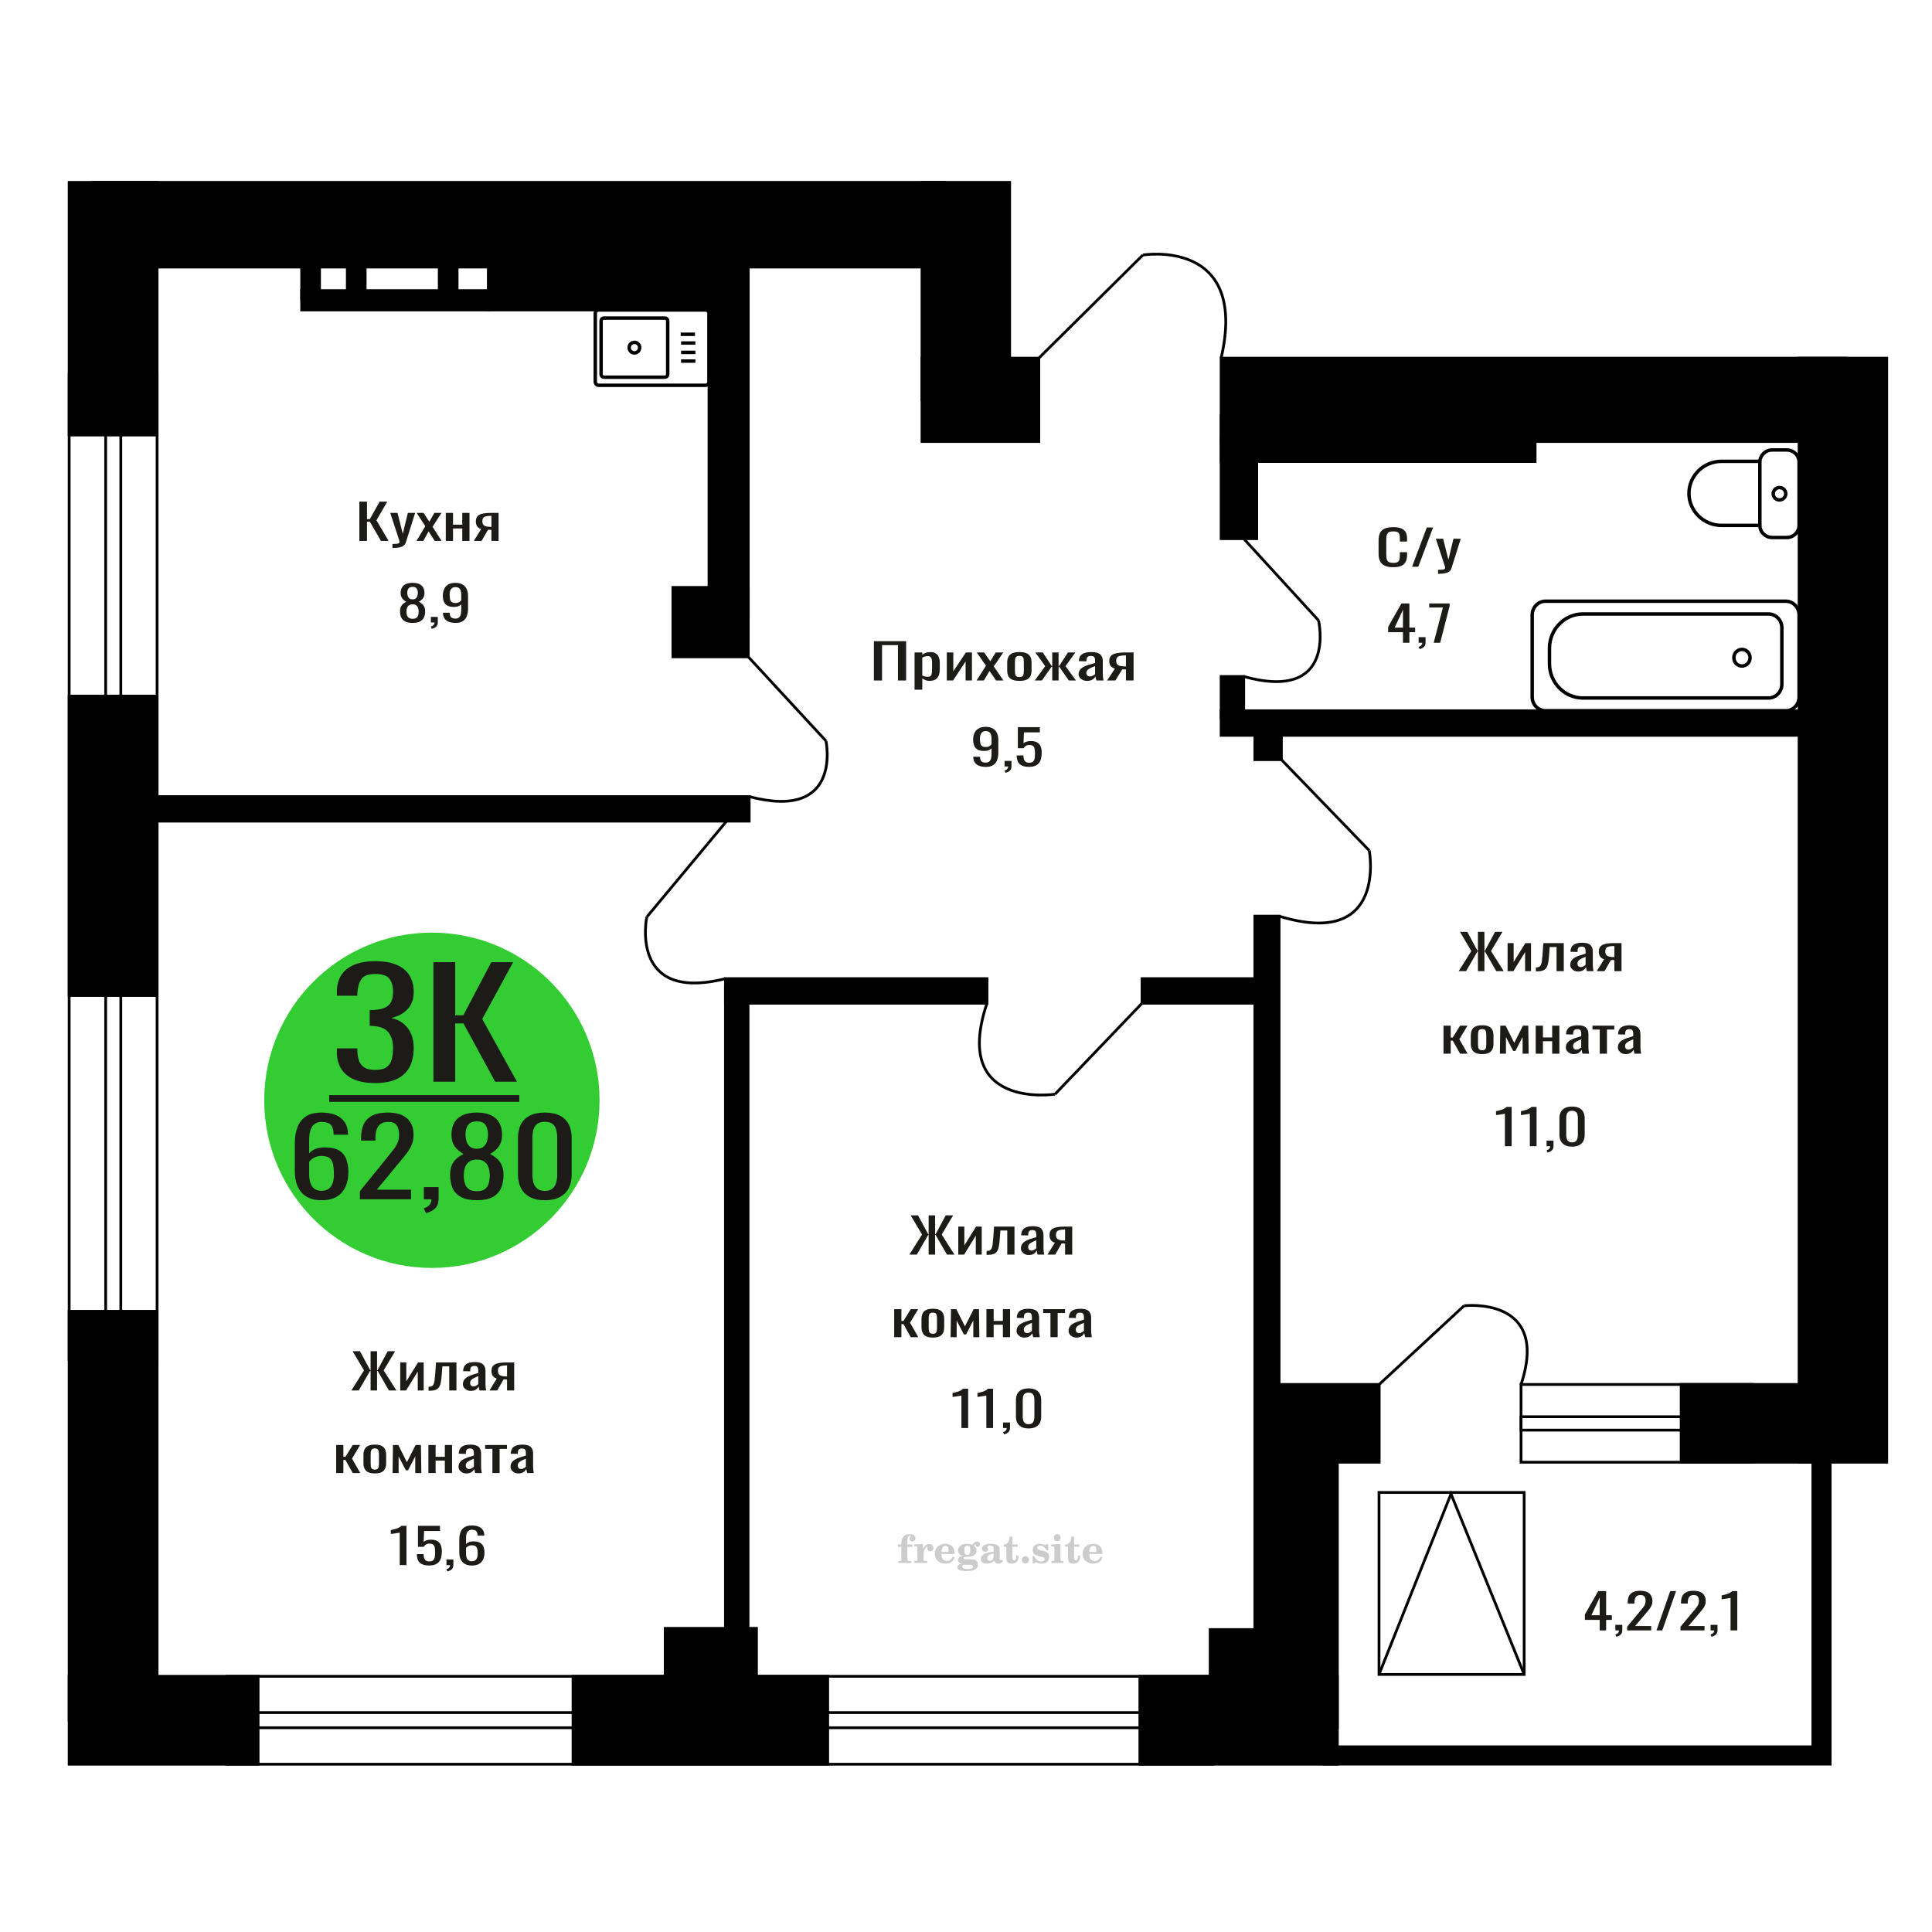 <?xml version="1.0" encoding="UTF-8"?>
<!DOCTYPE svg PUBLIC "-//W3C//DTD SVG 1.1//EN" "http://www.w3.org/Graphics/SVG/1.1/DTD/svg11.dtd">
<!-- Creator: CorelDRAW 2019 -->
<svg xmlns="http://www.w3.org/2000/svg" xml:space="preserve" width="140mm" height="140mm" version="1.1" style="shape-rendering:geometricPrecision; text-rendering:geometricPrecision; image-rendering:optimizeQuality; fill-rule:evenodd; clip-rule:evenodd"
viewBox="0 0 14000 14000"
 xmlns:xlink="http://www.w3.org/1999/xlink">
 <defs>
  <style type="text/css">
   <![CDATA[
    .str0 {stroke:black;stroke-width:25;stroke-miterlimit:22.926}
    .str2 {stroke:black;stroke-width:25.01;stroke-miterlimit:22.926}
    .str1 {stroke:black;stroke-width:20;stroke-miterlimit:22.926}
    .fil1 {fill:none}
    .fil5 {fill:black}
    .fil4 {fill:#1C1B17}
    .fil3 {fill:#33CC33}
    .fil0 {fill:#1C1B17;fill-rule:nonzero}
    .fil2 {fill:#CCCCCC;fill-rule:nonzero}
   ]]>
  </style>
 </defs>
 <g id="Слой_x0020_1">
  <polygon class="fil0" points="6332.48,4931.08 6332.48,4646.36 6566.01,4646.36 6566.01,4931.08 6506.84,4931.08 6506.84,4674.84 6391.65,4674.84 6391.65,4931.08 "/>
  <path id="1" class="fil0" d="M6627.28 4997.87l0 -269.96 56.03 0 0 16.17c6.63,-5.15 14.66,-9.61 24.09,-13.36 9.43,-3.74 20.6,-5.62 33.52,-5.62 15.7,0 28.18,2.75 37.43,8.26 9.25,5.51 16.15,12.42 20.68,20.74 4.54,8.32 7.51,16.75 8.91,25.31 1.4,8.55 2.08,15.87 2.08,21.97l0 49.21c0,14.29 -2.08,27.82 -6.27,40.59 -4.2,12.78 -11.78,23.09 -22.78,30.94 -11,7.85 -26.44,11.77 -46.34,11.77 -10.83,0 -20.42,-1.81 -28.8,-5.45 -8.38,-3.63 -15.89,-7.79 -22.52,-12.47l0 81.9 -56.03 0zm96.36 -93.5c9.77,0 16.76,-2.41 20.94,-7.21 4.19,-4.8 6.81,-11.31 7.85,-19.51 1.05,-8.2 1.57,-17.22 1.57,-27.06l0 -49.21c0,-8.44 -0.69,-16.23 -2.09,-23.38 -1.4,-7.15 -4.36,-12.83 -8.91,-17.05 -4.53,-4.21 -11.69,-6.32 -21.46,-6.32 -7.33,0 -14.32,1.05 -20.95,3.16 -6.63,2.11 -12.39,4.57 -17.28,7.38l0 130.06c5.24,2.57 11.17,4.74 17.8,6.5 6.63,1.76 14.14,2.64 22.53,2.64z"/>
  <polygon id="2" class="fil0" points="6860.82,4931.08 6860.82,4727.91 6907.96,4727.91 6907.96,4864.65 6999.06,4727.91 7043.04,4727.91 7043.04,4931.08 6996.96,4931.08 6996.96,4793.29 6906.38,4931.08 "/>
  <polygon id="3" class="fil0" points="7076.56,4931.08 7144.64,4824.22 7078.14,4727.91 7131.54,4727.91 7176.05,4792.24 7215.32,4727.91 7270.31,4727.91 7201.18,4828.79 7271.35,4931.08 7217.94,4931.08 7170.29,4862.19 7129.46,4931.08 "/>
  <path id="4" class="fil0" d="M7387.07 4933.89c-22.35,0 -39.97,-3.04 -52.89,-9.14 -12.91,-6.09 -22.07,-14.76 -27.5,-26.01 -5.4,-11.25 -8.1,-24.49 -8.1,-39.72l0 -59.05c0,-15.23 2.7,-28.47 8.1,-39.72 5.43,-11.25 14.59,-19.92 27.5,-26.01 12.92,-6.09 30.54,-9.14 52.89,-9.14 22.34,0 39.88,3.05 52.63,9.14 12.74,6.09 21.81,14.76 27.21,26.01 5.43,11.25 8.12,24.49 8.12,39.72l0 59.05c0,15.23 -2.69,28.47 -8.12,39.72 -5.4,11.25 -14.47,19.92 -27.21,26.01 -12.75,6.1 -30.29,9.14 -52.63,9.14zm0 -27.77c10.81,0 18.41,-2.11 22.77,-6.32 4.37,-4.22 6.99,-9.79 7.86,-16.7 0.87,-6.91 1.31,-14.12 1.31,-21.62l0 -63.62c0,-7.73 -0.44,-15 -1.31,-21.79 -0.87,-6.8 -3.49,-12.36 -7.86,-16.7 -4.36,-4.33 -11.96,-6.5 -22.77,-6.5 -10.82,0 -18.5,2.17 -23.05,6.5 -4.53,4.34 -7.24,9.9 -8.1,16.7 -0.88,6.79 -1.31,14.06 -1.31,21.79l0 63.62c0,7.5 0.43,14.71 1.31,21.62 0.86,6.91 3.57,12.48 8.1,16.7 4.55,4.21 12.23,6.32 23.05,6.32z"/>
  <polygon id="5" class="fil0" points="7498.08,4931.08 7573.99,4827.39 7502.79,4727.91 7556.19,4727.91 7620.61,4825.63 7624.79,4825.63 7624.79,4727.91 7670.87,4727.91 7670.87,4825.63 7675.05,4825.63 7738.95,4727.91 7792.35,4727.91 7721.14,4827.39 7797.06,4931.08 7745.22,4931.08 7675.05,4831.25 7670.87,4831.25 7670.87,4931.08 7624.79,4931.08 7624.79,4831.25 7620.08,4831.25 7549.91,4931.08 "/>
  <path id="6" class="fil0" d="M7876.65 4933.89c-11.87,0 -22.34,-2.28 -31.41,-6.85 -9.09,-4.57 -16.24,-10.43 -21.47,-17.58 -5.24,-7.14 -7.87,-14.7 -7.87,-22.67 0,-12.65 3.15,-23.32 9.43,-31.99 6.29,-8.67 14.93,-15.99 25.92,-21.96 11,-5.98 23.73,-11.19 38.23,-15.65 14.48,-4.45 29.76,-8.78 45.82,-13l0 -14.41c0,-8.2 -0.7,-15 -2.1,-20.39 -1.4,-5.39 -4.27,-9.43 -8.64,-12.13 -4.36,-2.69 -10.9,-4.04 -19.63,-4.04 -7.69,0 -13.89,1.17 -18.59,3.52 -4.71,2.34 -8.12,5.68 -10.21,10.01 -2.1,4.34 -3.14,9.44 -3.14,15.29l0 10.2 -55.51 -1.41c0.7,-22.49 8.37,-39.07 23.03,-49.74 14.68,-10.66 37.36,-15.99 68.08,-15.99 30.02,0 51.32,5.51 63.88,16.52 12.57,11.02 18.86,26.95 18.86,47.81l0 92.79c0,6.33 0.25,12.42 0.77,18.28 0.52,5.86 1.22,11.31 2.1,16.34 0.87,5.04 1.66,9.79 2.36,14.24l-51.32 0c-1.05,-3.75 -2.36,-8.49 -3.92,-14.24 -1.58,-5.74 -2.71,-10.95 -3.41,-15.64 -3.49,7.97 -10.21,15.41 -20.16,22.32 -9.95,6.92 -23.65,10.37 -41.1,10.37zm21.99 -32.34c5.59,0 10.82,-1.05 15.72,-3.16 4.88,-2.11 9.23,-4.51 13.08,-7.21 3.84,-2.69 6.46,-4.86 7.86,-6.5l0 -57.64c-8.73,3.28 -16.94,6.56 -24.62,9.84 -7.67,3.28 -14.39,6.74 -20.16,10.37 -5.75,3.63 -10.29,7.73 -13.61,12.3 -3.31,4.57 -4.98,9.78 -4.98,15.64 0,8.2 2.28,14.65 6.81,19.33 4.54,4.69 11.17,7.03 19.9,7.03z"/>
  <path id="7" class="fil0" d="M8022.22 4931.08l57.07 -86.12c-9.77,-2.58 -17.71,-6.44 -23.82,-11.6 -6.12,-5.15 -10.56,-11.48 -13.36,-18.98 -2.78,-7.5 -4.18,-15.93 -4.18,-25.31 0,-10.78 2.1,-20.03 6.28,-27.76 4.19,-7.74 10.82,-14.06 19.9,-18.99 9.08,-4.92 21.11,-8.55 36.13,-10.89 15,-2.35 33.5,-3.52 55.5,-3.52l58.65 0 0 203.17 -55.5 0 0 -80.14c-5.59,0 -10.31,-0.06 -14.14,-0.18 -3.84,-0.11 -8.03,-0.29 -12.57,-0.53l-49.74 80.85 -60.22 0zm130.38 -101.94c0.7,0 1.83,0 3.4,0 1.58,0 2.53,0 2.89,0l0 -79.79c-0.36,0 -1.31,0 -2.89,0 -1.57,0 -2.53,0 -2.88,0 -16.4,0 -29.4,1.35 -39.01,4.05 -9.6,2.69 -16.31,6.91 -20.16,12.65 -3.84,5.74 -5.76,13.42 -5.76,23.02 0,13.36 4.45,23.32 13.36,29.88 8.89,6.56 25.92,9.96 51.05,10.19z"/>
  <path class="fil1 str0" d="M4338.84 2246.11l773.63 0c13.88,0 25.24,11.46 25.24,25.47l0 494.92c0,14.01 -11.36,25.48 -25.24,25.48l-773.63 0c-13.88,0 -25.24,-11.47 -25.24,-25.48l0 -494.92c0,-14.01 11.36,-25.47 25.24,-25.47zm36.79 58.78l443 0c10.9,0 19.8,8.99 19.8,19.99l0 388.32c0,11 -8.9,19.99 -19.8,19.99l-443 0c-10.89,0 -19.8,-8.99 -19.8,-19.99l0 -388.32c0,-11 8.91,-19.99 19.8,-19.99zm221.5 175.74c21.02,0 38.06,17.2 38.06,38.41 0,21.22 -17.04,38.41 -38.06,38.41 -21.02,0 -38.06,-17.19 -38.06,-38.41 0,-21.21 17.04,-38.41 38.06,-38.41zm335.39 -58.16l103.74 0m-100.86 63.2l103.74 0m-103.74 67.73l103.74 0m-103.74 63.2l103.74 0"/>
  <path class="fil0" d="M10096.39 4110.18c-28.07,0 -49.84,-4.21 -65.33,-12.65 -15.49,-8.44 -26.25,-19.8 -32.29,-34.09 -6.03,-14.3 -9.05,-30.23 -9.05,-47.81l0 -100.52c0,-19.22 3.02,-35.97 9.05,-50.27 6.04,-14.29 16.8,-25.36 32.29,-33.21 15.49,-7.85 37.26,-11.78 65.33,-11.78 24.79,0 44.43,3.28 58.95,9.84 14.51,6.57 24.95,15.94 31.31,28.12 6.37,12.19 9.54,26.83 9.54,43.94l0 22.5 -52.35 0 0 -20.04c0,-10.54 -0.74,-19.86 -2.2,-27.94 -1.48,-8.09 -5.47,-14.36 -11.99,-18.81 -6.52,-4.45 -17.45,-6.68 -32.78,-6.68 -15.66,0 -27.07,2.41 -34.25,7.21 -7.17,4.8 -11.82,11.6 -13.94,20.39 -2.13,8.78 -3.18,19.03 -3.18,30.75l0 112.83c0,14.29 1.62,25.6 4.9,33.92 3.25,8.32 8.64,14.23 16.14,17.75 7.49,3.51 17.61,5.27 30.33,5.27 15.01,0 25.77,-2.4 32.3,-7.2 6.51,-4.81 10.59,-11.43 12.22,-19.86 1.64,-8.44 2.45,-18.28 2.45,-29.53l0 -21.09 52.35 0 0 21.09c0,17.34 -2.94,32.63 -8.81,45.87 -5.86,13.24 -15.98,23.55 -30.33,30.93 -14.35,7.38 -34.58,11.07 -60.66,11.07z"/>
  <polygon id="1" class="fil0" points="10232.39,4107.02 10339.06,3822.31 10384.56,3822.31 10277.41,4107.02 "/>
  <path id="2" class="fil0" d="M10420.77 4157.99l0 -28.83c12.72,0 22.83,-0.41 30.33,-1.23 7.5,-0.82 12.89,-2.34 16.14,-4.57 3.26,-2.22 4.89,-5.33 4.89,-9.31 0,-2.11 -1.14,-6.8 -3.42,-14.06 -2.29,-7.26 -4.72,-15 -7.34,-23.2l-56.75 -172.93 52.84 0 38.17 151.84 36.69 -151.84 52.84 0 -67.53 214.41c-2.93,9.84 -8.31,17.63 -16.14,23.37 -7.83,5.74 -17.86,9.9 -30.08,12.48 -12.24,2.58 -26.99,3.87 -44.28,3.87l-6.36 0z"/>
  <path class="fil2" d="M6506.19 11209.5l0 -17.78 25.02 0 0 -5.65c0,-21.97 5.22,-38.99 15.71,-51.17 10.49,-12.19 25.21,-18.26 44.12,-18.26 13.27,0 23.76,2.73 31.52,8.14 7.76,5.41 11.66,12.7 11.66,21.87 0,6.82 -2.07,12.19 -6.21,16.09 -4.14,3.9 -9.87,5.83 -17.26,5.83 -6.07,0 -11.01,-1.78 -14.82,-5.36 -3.81,-3.57 -5.73,-8.18 -5.73,-13.78 0,-5.88 2.63,-11.1 7.95,-15.71 1.08,-1.08 1.64,-1.79 1.64,-2.07 0,-0.99 -0.47,-1.74 -1.36,-2.16 -0.94,-0.47 -2.45,-0.71 -4.57,-0.71 -7,0 -11.85,3.58 -14.53,10.68 -2.73,7.1 -4.09,21.54 -4.09,43.32l0 8.94 35.51 0 0 17.78 -35.51 0 0 91.43c0,4.14 0.84,6.97 2.59,8.47 1.74,1.51 5.08,2.26 10.01,2.26l15.06 0 0 14.11 -93.7 0 0 -14.11 12.37 -0.28c3.76,-0.19 6.3,-0.99 7.67,-2.5 1.31,-1.45 1.97,-4.09 1.97,-7.95l0 -91.43 -25.02 0z"/>
  <path id="1" class="fil2" d="M6625.19 11325.77l0 -14.11 13.22 -0.28c3.86,-0.29 6.44,-1.13 7.71,-2.54 1.27,-1.41 1.93,-4.05 1.93,-7.91l0 -84.47c0,-4.52 -0.99,-7.53 -3.01,-8.99 -2.02,-1.46 -6.21,-2.21 -12.56,-2.21 -0.84,0 -2.21,0.05 -4.09,0.14 -1.88,0.1 -3.29,0.14 -4.33,0.14l0 -13.82 62.89 -3.11 0 38.85c5.55,-12.74 12.14,-22.39 19.9,-28.88 7.71,-6.44 16.41,-9.69 26.15,-9.69 9.03,0 16.37,2.54 22.01,7.58 5.65,5.08 8.47,11.52 8.47,19.42 0,7.72 -2.07,13.88 -6.26,18.53 -4.18,4.66 -9.69,6.97 -16.51,6.97 -6.35,0 -11.52,-2.03 -15.52,-6.12 -4,-4.09 -6.02,-9.41 -6.02,-15.94 0,-2.59 0.42,-4.94 1.27,-7.15 0.8,-2.21 2.12,-4.33 3.86,-6.35 -10.49,3.38 -18.44,10.67 -23.94,21.77 -5.51,11.11 -8.28,25.59 -8.28,43.42l0 29.91c0,3.86 0.66,6.5 1.97,7.95 1.37,1.51 3.91,2.31 7.67,2.5l18.02 0.28 0 14.11 -94.55 0z"/>
  <path id="2" class="fil2" d="M6904.64 11279.2l12.42 5.93c-4.42,14.77 -12.14,26.01 -23.19,33.68 -11.1,7.67 -25.17,11.48 -42.24,11.48 -23.43,0 -42.29,-6.59 -56.68,-19.71 -14.35,-13.13 -21.54,-30.34 -21.54,-51.65 0,-21.26 7.15,-38.57 21.4,-51.83 14.3,-13.27 32.97,-19.9 56.02,-19.9 21.02,0 37.35,6.07 49.01,18.25 11.67,12.14 17.5,29.21 17.5,51.13l0 3.71 -94.83 0 0 1.93c0,16.33 3.3,28.65 9.83,36.97 6.59,8.33 16.37,12.47 29.31,12.47 9.45,0 17.78,-2.73 24.93,-8.19 7.19,-5.45 13.21,-13.54 18.06,-24.27zm-82.13 -33.58l43.37 0c2.96,0 5.03,-0.66 6.21,-1.93 1.18,-1.27 1.79,-3.62 1.79,-7.05 0,-12.14 -1.84,-20.98 -5.46,-26.49 -3.62,-5.5 -9.31,-8.27 -17.12,-8.27 -8.98,0 -15.85,3.62 -20.6,10.81 -4.71,7.25 -7.43,18.21 -8.19,32.93z"/>
  <path id="3" class="fil2" d="M6969.17 11330.9c-9.12,-2.31 -15.99,-5.69 -20.65,-10.26 -4.65,-4.56 -6.96,-10.16 -6.96,-16.88 0,-7.43 3.06,-13.55 9.22,-18.39 6.16,-4.8 15.05,-8.09 26.62,-9.84 -11.38,-3.05 -20.03,-8.04 -26.01,-15.05 -5.97,-6.96 -8.98,-15.47 -8.98,-25.49 0,-14.3 6.07,-25.97 18.2,-34.9 12.14,-8.99 27.99,-13.45 47.56,-13.45 6.91,0 13.4,0.7 19.56,2.07 6.17,1.36 12.14,3.43 17.92,6.16l4.85 -7.01c3.76,-5.36 8.28,-9.46 13.5,-12.37 5.22,-2.92 10.68,-4.38 16.37,-4.38 6.25,0 11.33,1.79 15.28,5.37 3.96,3.62 5.93,8.23 5.93,13.82 0,5.51 -1.5,10.02 -4.56,13.46 -3.01,3.43 -6.96,5.17 -11.81,5.17 -3.34,0 -6.16,-0.7 -8.56,-2.12 -2.4,-1.45 -4.33,-3.62 -5.78,-6.53 -0.57,-1.13 -0.9,-2.5 -1.09,-4.14 -0.28,-2.31 -1.27,-3.48 -2.91,-3.58 -1.65,0 -3.48,0.8 -5.51,2.4 -2.02,1.6 -3.66,3.62 -4.93,6.07 6.96,4.8 12.04,9.92 15.24,15.43 3.19,5.55 4.79,11.9 4.79,19.05 0,14.34 -5.83,25.58 -17.45,33.72 -11.62,8.14 -27.75,12.23 -48.4,12.23 -1.74,0 -4.18,-0.09 -7.34,-0.28 -3.1,-0.19 -5.36,-0.28 -6.72,-0.28 -4.33,0 -7.72,0.8 -10.11,2.44 -2.45,1.6 -3.67,3.81 -3.67,6.64 0,3.24 1.08,5.5 3.24,6.77 2.17,1.27 5.93,1.93 11.34,1.93l20.46 0c10.72,0 20.08,0.33 28.03,1.03 8,0.71 13.45,1.6 16.51,2.68 7.72,2.78 13.74,7.34 18.06,13.78 4.33,6.45 6.5,13.88 6.5,22.3 0,14.86 -7.06,26.29 -21.17,34.29 -14.11,8 -34.34,11.99 -60.73,11.99 -22.43,0 -39.32,-2.44 -50.65,-7.29 -11.34,-4.89 -17.03,-12.13 -17.03,-21.77 0,-6.35 2.77,-11.62 8.28,-15.9 5.5,-4.28 13.36,-7.25 23.56,-8.89zm13.88 7.85c-3.58,1.46 -6.12,3.15 -7.62,5.04 -1.51,1.88 -2.26,4.32 -2.26,7.38 0,6.16 2.68,10.72 8,13.64 5.31,2.96 13.59,4.42 24.83,4.42 15.24,0 26.53,-1.41 33.82,-4.18 7.29,-2.83 10.96,-7.15 10.96,-13.08 0,-4.66 -1.97,-8.04 -5.93,-10.11 -3.95,-2.07 -10.72,-3.11 -20.32,-3.11l-41.48 0zm4.8 -104.51c0,11.61 1.74,20.08 5.22,25.4 3.53,5.31 8.98,7.99 16.46,7.99 7.53,0 13.08,-2.68 16.7,-8.09 3.57,-5.36 5.36,-13.78 5.36,-25.3 0,-11.29 -1.79,-19.66 -5.36,-25.07 -3.62,-5.41 -9.17,-8.14 -16.7,-8.14 -7.48,0 -12.93,2.73 -16.46,8.14 -3.48,5.41 -5.22,13.78 -5.22,25.07z"/>
  <path id="4" class="fil2" d="M7200.41 11257.47c-16.7,2.68 -28.6,6.63 -35.66,11.86 -7.1,5.22 -10.63,12.55 -10.63,22.06 0,5.78 1.6,10.34 4.75,13.78 3.15,3.38 7.43,5.08 12.75,5.08 8.7,0 15.71,-3.25 20.93,-9.74 5.22,-6.49 7.86,-15.38 7.86,-26.67l0 -16.37zm43.74 35.75c0,4.52 0.8,7.71 2.4,9.64 1.6,1.93 4.23,2.87 7.81,2.87 1.64,0 3.52,-0.47 5.64,-1.46 2.12,-0.94 3.43,-1.41 4,-1.41 1.08,0 1.97,0.33 2.63,1.08 0.61,0.76 0.94,1.79 0.94,3.2 0,5.88 -3.34,11.25 -10.06,16.14 -6.73,4.84 -14.77,7.29 -24.13,7.29 -7.01,0 -12.98,-1.84 -17.92,-5.55 -4.99,-3.72 -7.9,-8.52 -8.85,-14.35 -7.71,6.3 -16.46,11.2 -26.24,14.68 -9.79,3.48 -19.85,5.22 -30.25,5.22 -13.5,0 -23.99,-2.92 -31.42,-8.8 -7.43,-5.88 -11.14,-14.16 -11.14,-24.83 0,-14.21 7.47,-25.64 22.38,-34.2 14.92,-8.61 38.53,-15.05 70.75,-19.38l0 -15.33c0,-9.93 -1.98,-16.94 -5.93,-21.07 -3.95,-4.14 -10.53,-6.21 -19.71,-6.21 -5.97,0 -11,0.98 -15.05,2.96 -4.09,1.98 -6.16,4.28 -6.16,6.82 0,0.66 1.22,2.54 3.67,5.69 2.44,3.11 3.67,6.59 3.67,10.49 0,5.32 -2.07,9.6 -6.26,12.89 -4.18,3.24 -9.64,4.89 -16.32,4.89 -6.82,0 -12.47,-1.97 -16.98,-5.93 -4.47,-3.95 -6.73,-8.89 -6.73,-14.86 0,-11.76 5.65,-20.88 16.94,-27.37 11.33,-6.45 27.28,-9.69 47.97,-9.69 11.57,0 21.73,1.17 30.53,3.52 8.75,2.31 15.99,5.79 21.68,10.35 4.52,3.53 7.67,7.48 9.46,11.95 1.79,4.42 2.68,11.24 2.68,20.41l0 60.35z"/>
  <path id="5" class="fil2" d="M7380.89 11272.43c0,0.66 0.09,1.65 0.24,2.96 0.14,1.32 0.18,2.31 0.18,2.97 0,16.51 -4.37,29.39 -13.12,38.66 -8.8,9.22 -20.98,13.83 -36.55,13.83 -14.2,0 -24.32,-3.34 -30.29,-10.07 -5.97,-6.68 -8.94,-18.48 -8.94,-35.41l0 -77 -20.32 0 0 -15.15c13.97,-0.89 24.84,-6.35 32.55,-16.27 7.72,-9.93 11.95,-23.95 12.7,-41.96l19.38 0 0 56.73 38.1 0 0 16.65 -38.1 0 0 74.78c0,9.55 0.9,15.9 2.64,19.01 1.74,3.15 4.79,4.7 9.22,4.7 5.41,0 9.5,-2.87 12.32,-8.56 2.77,-5.69 4.33,-14.3 4.61,-25.87l15.38 0z"/>
  <path id="6" class="fil2" d="M7430.8 11276.66c7.15,0 13.35,2.59 18.58,7.81 5.22,5.18 7.85,11.38 7.85,18.63 0,7.29 -2.59,13.54 -7.81,18.77 -5.17,5.22 -11.38,7.85 -18.62,7.85 -7.2,0 -13.36,-2.63 -18.54,-7.85 -5.22,-5.23 -7.8,-11.48 -7.8,-18.77 0,-7.15 2.63,-13.36 7.85,-18.58 5.22,-5.22 11.38,-7.86 18.49,-7.86z"/>
  <path id="7" class="fil2" d="M7482.07 11276.1l12.18 0c5.79,12.79 13.12,22.58 22.01,29.35 8.94,6.77 18.87,10.16 29.87,10.16 7.2,0 12.89,-1.6 17.08,-4.75 4.23,-3.2 6.35,-7.43 6.35,-12.79 0,-4.8 -1.84,-8.47 -5.55,-11.06 -3.72,-2.59 -11.62,-5.13 -23.76,-7.62 -20.84,-4 -35.51,-9.64 -44.02,-16.84 -8.52,-7.19 -12.75,-17.26 -12.75,-30.19 0,-14.35 4.75,-25.45 14.25,-33.31 9.5,-7.9 23,-11.85 40.45,-11.85 6.49,0 12.7,0.8 18.49,2.45 5.83,1.64 11.15,3.99 15.94,7.1l11.06 -7.57 11.61 0 1.37 45.15 -13.27 0c-4.93,-10.58 -11.33,-18.91 -19.14,-24.88 -7.81,-5.98 -16.18,-8.99 -25.16,-8.99 -6.82,0 -12.37,1.51 -16.65,4.57 -4.33,3.05 -6.5,6.86 -6.5,11.47 0,8.75 11.15,15.1 33.4,19.05 2.68,0.47 4.75,0.85 6.21,1.13 15.71,2.92 27.56,8.23 35.46,15.95 7.91,7.71 11.86,17.73 11.86,30.01 0,14.81 -4.99,26.53 -14.96,35.18 -9.97,8.7 -23.57,13.03 -40.83,13.03 -7.71,0 -15.05,-0.89 -21.92,-2.73 -6.91,-1.83 -13.12,-4.47 -18.76,-7.95l-12.14 8.42 -11.34 0 -0.84 -52.49z"/>
  <path id="8" class="fil2" d="M7636.39 11142.33c0,-7.01 2.4,-12.94 7.25,-17.78 4.84,-4.89 10.67,-7.34 17.59,-7.34 6.63,0 12.37,2.45 17.26,7.38 4.85,4.94 7.29,10.82 7.29,17.74 0,6.91 -2.4,12.84 -7.24,17.87 -4.85,5.03 -10.59,7.53 -17.31,7.53 -6.92,0 -12.75,-2.45 -17.59,-7.39 -4.85,-4.94 -7.25,-10.91 -7.25,-18.01zm48.26 158.56c0,3.95 0.66,6.68 1.93,8.09 1.32,1.41 3.91,2.21 7.76,2.4l11.2 0.28 0 14.11 -87.21 0 0 -14.11 12.28 -0.28c3.81,-0.19 6.39,-0.99 7.71,-2.5 1.37,-1.45 2.02,-4.14 2.02,-7.99l0 -84.48c0,-4.47 -0.98,-7.48 -3.01,-8.94 -2.02,-1.46 -6.16,-2.21 -12.41,-2.21 -0.85,0 -2.17,0.05 -4.1,0.14 -1.88,0.1 -3.34,0.14 -4.46,0.14l0 -13.82 68.29 -3.11 0 112.28z"/>
  <path id="9" class="fil2" d="M7827.36 11272.43c0,0.66 0.09,1.65 0.24,2.96 0.14,1.32 0.18,2.31 0.18,2.97 0,16.51 -4.37,29.39 -13.12,38.66 -8.8,9.22 -20.98,13.83 -36.55,13.83 -14.2,0 -24.32,-3.34 -30.29,-10.07 -5.97,-6.68 -8.94,-18.48 -8.94,-35.41l0 -77 -20.32 0 0 -15.15c13.97,-0.89 24.84,-6.35 32.55,-16.27 7.72,-9.93 11.95,-23.95 12.7,-41.96l19.38 0 0 56.73 38.1 0 0 16.65 -38.1 0 0 74.78c0,9.55 0.9,15.9 2.64,19.01 1.74,3.15 4.79,4.7 9.22,4.7 5.41,0 9.5,-2.87 12.32,-8.56 2.77,-5.69 4.33,-14.3 4.61,-25.87l15.38 0z"/>
  <path id="10" class="fil2" d="M7975.95 11279.2l12.42 5.93c-4.42,14.77 -12.14,26.01 -23.19,33.68 -11.1,7.67 -25.17,11.48 -42.24,11.48 -23.43,0 -42.29,-6.59 -56.68,-19.71 -14.35,-13.13 -21.54,-30.34 -21.54,-51.65 0,-21.26 7.15,-38.57 21.4,-51.83 14.3,-13.27 32.97,-19.9 56.02,-19.9 21.02,0 37.35,6.07 49.01,18.25 11.67,12.14 17.5,29.21 17.5,51.13l0 3.71 -94.83 0 0 1.93c0,16.33 3.3,28.65 9.83,36.97 6.59,8.33 16.37,12.47 29.31,12.47 9.45,0 17.78,-2.73 24.93,-8.19 7.19,-5.45 13.21,-13.54 18.06,-24.27zm-82.13 -33.58l43.37 0c2.96,0 5.03,-0.66 6.21,-1.93 1.18,-1.27 1.79,-3.62 1.79,-7.05 0,-12.14 -1.84,-20.98 -5.46,-26.49 -3.62,-5.5 -9.31,-8.27 -17.12,-8.27 -8.98,0 -15.85,3.62 -20.6,10.81 -4.71,7.25 -7.43,18.21 -8.19,32.93z"/>
  <circle class="fil3" cx="3129.66" cy="7973.05" r="1214.94"/>
  <path class="fil0" d="M2329.52 8697.26c-45.27,0 -82.13,-9.1 -110.58,-27.3 -28.45,-18.2 -49.31,-42.8 -62.57,-73.82 -13.26,-31.01 -19.88,-65.49 -19.88,-103.42l0 -209.93c0,-40.5 5.81,-77.41 17.46,-110.73 11.64,-33.32 31.52,-59.98 59.65,-79.97 28.13,-19.99 66.77,-29.99 115.92,-29.99 40.74,0 75.18,5.9 103.31,17.69 28.13,11.79 49.79,28.96 64.99,51.52 15.19,22.55 23.11,49.98 23.76,82.27 0,1.03 0.16,2.44 0.48,4.23 0.33,1.8 0.5,3.46 0.5,5l-104.77 0c0,-30.24 -6.14,-53.31 -18.43,-69.2 -12.28,-15.9 -35.57,-23.84 -69.84,-23.84 -18.75,0 -34.92,4.74 -48.51,14.22 -13.57,9.49 -23.75,23.97 -30.55,43.45 -6.79,19.48 -10.18,44.6 -10.18,75.36l0 94.58c10.34,-12.82 25.05,-23.2 44.14,-31.14 19.07,-7.95 42.51,-11.92 70.32,-11.92 43.32,0 77.28,7.43 101.85,22.3 24.58,14.86 42.04,35.76 52.38,62.67 10.34,26.91 15.52,58.57 15.52,94.97 0,37.42 -6.46,71.51 -19.41,102.27 -12.93,30.76 -33.61,55.23 -62.07,73.43 -28.46,18.2 -66.28,27.3 -113.49,27.3zm0 -68.44c23.28,0 41.38,-5.25 54.31,-15.76 12.95,-10.51 22.15,-24.48 27.65,-41.91 5.5,-17.43 8.25,-36.4 8.25,-56.9 0,-24.61 -1.46,-47.42 -4.36,-68.44 -2.91,-21.02 -10.51,-37.81 -22.79,-50.37 -12.3,-12.56 -33.32,-18.84 -63.06,-18.84 -14.23,0 -27.16,2.05 -38.81,6.16 -11.63,4.1 -21.66,9.35 -30.06,15.76 -8.41,6.41 -15.2,13.2 -20.37,20.38l0 93.04c0,21.02 2.75,40.5 8.24,58.44 5.5,17.94 14.72,32.17 27.65,42.68 12.93,10.51 30.71,15.76 53.35,15.76z"/>
  <path id="1" class="fil0" d="M2607.92 8690.34l0 -58.44 199.81 -246.84c14.88,-18.45 28.63,-35.63 41.23,-51.52 12.61,-15.89 22.96,-32.68 31.04,-50.36 8.09,-17.69 12.12,-38.07 12.12,-61.14 0,-28.7 -5.81,-51.26 -17.45,-67.67 -11.65,-16.4 -32.01,-24.6 -61.11,-24.6 -24.57,0 -43.66,5.38 -57.23,16.15 -13.59,10.76 -22.96,24.86 -28.13,42.29 -5.17,17.43 -7.76,36.14 -7.76,56.13l0 20.77 -103.79 0 0 -21.54c0,-37.42 6.3,-69.59 18.91,-96.5 12.61,-26.91 32.98,-47.8 61.11,-62.67 28.13,-14.87 65.47,-22.3 112.03,-22.3 63.38,0 110.58,14.23 141.63,42.68 31.04,28.45 46.56,67.79 46.56,118.03 0,26.66 -4.04,49.98 -12.12,69.98 -8.09,19.99 -18.6,38.7 -31.53,56.13 -12.94,17.43 -27.16,35.37 -42.69,53.83l-180.41 218.38 248.32 0 0 69.21 -370.54 0z"/>
  <path id="2" class="fil0" d="M3087.09 8791.07l-16.48 -35.37c17.46,-4.61 31.19,-12.69 41.22,-24.22 10.03,-11.54 15.04,-25.25 15.04,-41.14l-55.29 0 0 -88.43 106.69 0 0 86.89c0,27.17 -7.43,48.83 -22.3,64.98 -14.87,16.15 -37.83,28.58 -68.88,37.29z"/>
  <path id="3" class="fil0" d="M3455.7 8697.26c-47.2,0 -85.03,-7.43 -113.49,-22.3 -28.44,-14.87 -48.98,-36.01 -61.6,-63.44 -12.6,-27.42 -18.9,-59.59 -18.9,-96.5 0,-21.02 2.25,-39.48 6.78,-55.37 4.53,-15.89 11.15,-29.86 19.88,-41.91 8.74,-12.04 19.09,-22.55 31.05,-31.52 11.96,-8.97 25.06,-17.05 39.28,-24.23 -25.86,-13.84 -46.88,-31.91 -63.05,-54.21 -16.16,-22.3 -24.24,-50.62 -24.24,-84.97 0,-32.81 6.45,-61.26 19.4,-85.35 12.93,-24.1 33.14,-42.68 60.62,-55.75 27.48,-13.07 62.24,-19.61 104.27,-19.61 42.04,0 76.47,6.54 103.3,19.61 26.85,13.07 46.73,31.65 59.67,55.75 12.93,24.09 19.39,52.54 19.39,85.35 0,34.86 -7.92,63.31 -23.77,85.36 -15.83,22.04 -37.01,39.98 -63.52,53.82 14.23,7.18 27.32,15.26 39.28,24.23 11.96,8.97 22.31,19.48 31.04,31.52 8.73,12.05 15.52,26.02 20.38,41.91 4.84,15.89 7.26,34.35 7.26,55.37 0,36.91 -6.31,69.08 -18.91,96.5 -12.61,27.43 -32.98,48.57 -61.11,63.44 -28.14,14.87 -65.8,22.3 -113.01,22.3zm0 -65.36c25.22,0 44.62,-5.13 58.21,-15.38 13.57,-10.25 22.79,-24.09 27.64,-41.52 4.85,-17.43 7.27,-36.91 7.27,-58.44 0,-19.49 -2.75,-37.81 -8.25,-54.99 -5.48,-17.17 -15.02,-31.27 -28.6,-42.29 -13.59,-11.02 -32.34,-16.53 -56.27,-16.53 -23.93,0 -42.83,5.38 -56.74,16.15 -13.91,10.76 -23.76,24.73 -29.59,41.91 -5.82,17.17 -8.73,35.75 -8.73,55.75 0,21.53 2.59,41.01 7.76,58.44 5.17,17.43 14.72,31.27 28.62,41.52 13.9,10.25 33.47,15.38 58.68,15.38zm0 -307.58c21.99,-0.52 38.64,-5.9 49.96,-16.15 11.31,-10.26 19.24,-23.46 23.76,-39.6 4.53,-16.15 6.79,-32.94 6.79,-50.37 0,-25.63 -5.81,-47.42 -17.46,-65.36 -11.64,-17.95 -32.66,-26.92 -63.05,-26.92 -30.38,0 -51.73,8.97 -64.01,26.92 -12.29,17.94 -18.43,39.73 -18.43,65.36 0,17.43 2.25,34.22 6.78,50.37 4.53,16.14 12.78,29.34 24.74,39.6 11.96,10.25 28.94,15.63 50.92,16.15z"/>
  <path id="4" class="fil0" d="M3948.47 8697.26c-44.62,0 -81.32,-7.95 -110.1,-23.84 -28.78,-15.89 -50.12,-37.68 -64.02,-65.36 -13.9,-27.68 -20.85,-59.21 -20.85,-94.58l0 -268.37c0,-36.4 6.78,-68.31 20.37,-95.73 13.57,-27.43 34.75,-48.83 63.53,-64.21 28.78,-15.38 65.81,-23.07 111.07,-23.07 45.27,0 82.13,7.69 110.58,23.07 28.45,15.38 49.47,36.78 63.04,64.21 13.59,27.42 20.38,59.33 20.38,95.73l0 268.37c0,35.88 -6.96,67.67 -20.86,95.35 -13.9,27.68 -35.08,49.34 -63.54,64.98 -28.44,15.63 -64.99,23.45 -109.6,23.45zm0 -67.67c24.57,0 43.16,-5.64 55.78,-16.91 12.6,-11.28 21.33,-25.77 26.19,-43.45 4.84,-17.69 7.26,-36.01 7.26,-54.98l0 -269.91c0,-19.99 -2.26,-38.83 -6.78,-56.52 -4.53,-17.68 -13.1,-31.91 -25.71,-42.67 -12.61,-10.77 -31.53,-16.15 -56.74,-16.15 -25.22,0 -44.31,5.38 -57.24,16.15 -12.93,10.76 -21.65,24.99 -26.18,42.67 -4.53,17.69 -6.79,36.53 -6.79,56.52l0 269.91c0,18.97 2.42,37.29 7.27,54.98 4.85,17.68 13.91,32.17 27.17,43.45 13.24,11.27 31.84,16.91 55.77,16.91z"/>
  <path class="fil0" d="M2718.17 7848.14c-61.53,0 -112.81,-8.91 -153.84,-26.73 -41.02,-17.81 -71.79,-43.47 -92.3,-76.97 -20.51,-33.5 -30.77,-73.06 -30.77,-118.68l0 -28.86 148.24 0c0,2.85 0,5.88 0,9.08 0,3.21 0,6.6 0,10.16 0.94,25.66 4.89,48.82 11.89,69.49 7,20.67 19.59,37.07 37.77,49.18 18.18,12.12 44.52,18.18 79.01,18.18 36.37,0 63.88,-6.59 82.52,-19.78 18.66,-13.19 31.24,-31.9 37.77,-56.13 6.53,-24.23 9.78,-52.03 9.78,-83.39 0,-45.62 -10.94,-82.86 -32.86,-111.72 -21.91,-28.87 -60.37,-44.73 -115.39,-47.58 -2.79,-0.71 -6.29,-1.07 -10.48,-1.07 -4.2,0 -7.69,0 -10.49,0l0 -114.4c2.8,0 6.06,0 9.78,0 3.73,0 7,0 9.8,0 53.14,-1.42 91.37,-12.11 114.68,-32.07 23.31,-19.96 34.96,-53.1 34.96,-99.43 0,-39.2 -8.62,-70.56 -25.87,-94.08 -17.24,-23.52 -51.52,-35.28 -102.8,-35.28 -51.28,0 -85.3,13 -102.09,39.02 -16.78,26.01 -26.11,59.34 -27.98,99.96 0,2.85 0,5.88 0,9.09 0,3.21 0,6.24 0,9.09l-148.24 0 0 -28.87c0,-46.33 10.26,-85.89 30.77,-118.67 20.51,-32.79 51.51,-58.09 93,-75.91 41.49,-17.82 93.01,-26.73 154.54,-26.73 62.48,0 114.22,8.91 155.26,26.73 41.02,17.82 71.79,43.3 92.3,76.44 20.51,33.14 30.77,72.88 30.77,119.21 0,52.03 -14.69,93.73 -44.06,125.09 -29.37,31.36 -68.76,52.74 -118.18,64.15 34.5,7.84 63.64,21.38 87.41,40.62 23.78,19.25 42.19,43.66 55.25,73.24 13.05,29.58 19.58,63.97 19.58,103.17 0,51.32 -9.33,96.04 -27.97,134.18 -18.65,38.13 -48.49,67.71 -89.52,88.73 -41.02,21.03 -95.1,31.54 -162.24,31.54z"/>
  <polygon id="1" class="fil0" points="3140.57,7838.52 3140.57,6972.52 3298.61,6972.52 3298.61,7357.41 3357.35,7357.41 3560.14,6972.52 3718.19,6972.52 3494.42,7384.14 3746.16,7838.52 3588.12,7838.52 3358.75,7416.21 3298.61,7416.21 3298.61,7838.52 "/>
  <polygon id="2" class="fil4" points="2385.31,7935.71 3762.94,7935.71 3762.94,7984.31 2385.31,7984.31 "/>
  <polygon class="fil0" points="2604.12,3919.74 2604.12,3635.03 2659.4,3635.03 2659.4,3761.57 2679.96,3761.57 2750.9,3635.03 2806.19,3635.03 2727.9,3770.35 2815.97,3919.74 2760.68,3919.74 2680.45,3780.9 2659.4,3780.9 2659.4,3919.74 "/>
  <path id="1" class="fil0" d="M2843.87 3970.71l0 -28.83c12.72,0 22.82,-0.41 30.33,-1.23 7.5,-0.82 12.89,-2.34 16.14,-4.57 3.26,-2.22 4.89,-5.33 4.89,-9.31 0,-2.11 -1.14,-6.8 -3.42,-14.06 -2.29,-7.26 -4.72,-15 -7.34,-23.2l-56.75 -172.94 52.84 0 38.17 151.85 36.69 -151.85 52.84 0 -67.53 214.42c-2.92,9.84 -8.31,17.63 -16.14,23.37 -7.83,5.74 -17.85,9.9 -30.08,12.48 -12.24,2.58 -26.99,3.87 -44.28,3.87l-6.36 0z"/>
  <polygon id="2" class="fil0" points="3018.04,3919.74 3081.65,3812.88 3019.52,3716.57 3069.42,3716.57 3111.01,3780.9 3147.7,3716.57 3199.08,3716.57 3134.49,3817.45 3200.05,3919.74 3150.15,3919.74 3105.62,3850.85 3067.46,3919.74 "/>
  <polygon id="3" class="fil0" points="3230.39,3919.74 3230.39,3716.57 3282.74,3716.57 3282.74,3801.99 3349.77,3801.99 3349.77,3716.57 3402.13,3716.57 3402.13,3919.74 3349.77,3919.74 3349.77,3829.4 3282.74,3829.4 3282.74,3919.74 "/>
  <path id="4" class="fil0" d="M3433.43 3919.74l53.34 -86.12c-9.13,-2.58 -16.55,-6.44 -22.26,-11.6 -5.72,-5.15 -9.87,-11.48 -12.48,-18.98 -2.61,-7.5 -3.91,-15.93 -3.91,-25.31 0,-10.78 1.96,-20.03 5.87,-27.76 3.91,-7.74 10.1,-14.06 18.58,-18.99 8.49,-4.92 19.74,-8.55 33.77,-10.89 14.02,-2.35 31.31,-3.52 51.87,-3.52l54.8 0 0 203.17 -51.87 0 0 -80.14c-5.22,0 -9.63,-0.06 -13.21,-0.18 -3.59,-0.11 -7.5,-0.29 -11.75,-0.52l-46.47 80.84 -56.28 0zm121.84 -101.93c0.65,0 1.71,0 3.17,0 1.48,0 2.37,0 2.7,0l0 -79.8c-0.33,0 -1.22,0 -2.7,0 -1.46,0 -2.36,0 -2.68,0 -15.33,0 -27.48,1.35 -36.46,4.05 -8.96,2.69 -15.24,6.91 -18.83,12.65 -3.59,5.74 -5.39,13.42 -5.39,23.02 0,13.36 4.16,23.32 12.49,29.88 8.31,6.56 24.22,9.96 47.7,10.2z"/>
  <path class="fil0" d="M7143.45 5557.3c-19.18,0 -35.52,-2.75 -49.06,-8.26 -13.54,-5.5 -23.81,-13.53 -30.8,-24.07 -6.99,-10.55 -10.65,-23.32 -10.95,-38.32 0,-0.47 0,-0.99 0,-1.58 0,-0.59 0,-1.11 0,-1.58l48.83 0c0,13.59 2.89,24.08 8.67,31.46 5.77,7.38 17.03,11.07 33.76,11.07 9.13,0 16.73,-2.17 22.81,-6.5 6.09,-4.34 10.66,-11.02 13.7,-20.04 3.03,-9.02 4.55,-20.44 4.55,-34.27l0 -43.23c-4.55,5.85 -11.32,10.6 -20.3,14.23 -8.97,3.63 -20.15,5.45 -33.53,5.45 -20.38,0 -36.36,-3.46 -47.92,-10.37 -11.56,-6.91 -19.69,-16.52 -24.41,-28.82 -4.72,-12.3 -7.06,-26.66 -7.06,-43.06 0,-17.34 3.03,-32.98 9.12,-46.93 6.08,-13.94 15.89,-25.01 29.43,-33.21 13.54,-8.2 31.26,-12.31 53.16,-12.31 21.29,0 38.63,4.16 52.01,12.48 13.39,8.32 23.2,19.51 29.43,33.57 6.23,14.06 9.36,29.76 9.36,47.1l0 95.61c0,18.28 -2.74,35.15 -8.22,50.62 -5.47,15.46 -14.76,27.82 -27.83,37.08 -13.08,9.26 -31.33,13.88 -54.75,13.88zm0 -144.11c10.64,0 19.31,-2.05 26,-6.15 6.7,-4.1 11.86,-8.61 15.51,-13.54l0 -42.18c0,-9.84 -1.21,-18.8 -3.65,-26.89 -2.42,-8.08 -6.68,-14.52 -12.77,-19.33 -6.09,-4.8 -14.45,-7.2 -25.09,-7.2 -10.65,0 -19.1,2.46 -25.33,7.38 -6.23,4.92 -10.64,11.3 -13.23,19.15 -2.59,7.85 -3.88,16.47 -3.88,25.84 0,11.25 0.69,21.68 2.05,31.28 1.37,9.61 5.03,17.29 10.96,23.03 5.93,5.74 15.73,8.61 29.43,8.61z"/>
  <path id="1" class="fil0" d="M7286.72 5600.19l-7.76 -16.17c8.22,-2.11 14.68,-5.8 19.39,-11.07 4.71,-5.28 7.08,-11.55 7.08,-18.81l-26.02 0 0 -40.42 50.2 0 0 39.72c0,12.42 -3.5,22.32 -10.5,29.7 -7,7.38 -17.8,13.06 -32.39,17.05z"/>
  <path id="2" class="fil0" d="M7456.91 5556.95c-22.2,0 -39.84,-3.28 -52.93,-9.84 -13.08,-6.56 -22.43,-16.05 -28.06,-28.47 -5.63,-12.42 -8.44,-27.18 -8.44,-44.29l48.82 0c0,8.44 0.91,16.7 2.74,24.78 1.83,8.08 5.7,14.76 11.63,20.04 5.93,5.27 14.98,7.9 27.16,7.9 13.38,0 22.96,-2.98 28.74,-8.96 5.77,-5.97 9.43,-14.06 10.95,-24.25 1.52,-10.2 2.29,-21.74 2.29,-34.62 0,-12.89 -0.92,-23.85 -2.74,-32.87 -1.83,-9.02 -5.63,-15.93 -11.41,-20.74 -5.78,-4.8 -14.9,-7.2 -27.38,-7.2 -10.03,0 -18.56,2.4 -25.56,7.2 -6.98,4.81 -12.16,10.25 -15.51,16.35l-41.52 0 0 -152.55 159.25 0 0 37.61 -114.99 0 -3.2 78.73c6.09,-4.92 13.62,-8.79 22.59,-11.6 8.97,-2.81 19.24,-4.22 30.81,-4.22 20.07,0 35.81,3.64 47.22,10.9 11.41,7.26 19.47,17.22 24.19,29.88 4.71,12.65 7.07,27.18 7.07,43.58 0,14.53 -1.38,28.07 -4.11,40.6 -2.74,12.54 -7.53,23.44 -14.37,32.69 -6.85,9.26 -16.21,16.46 -28.07,21.62 -11.86,5.15 -26.92,7.73 -45.17,7.73z"/>
  <path class="fil1 str1" d="M8281.69 1848.01c0,0 768.41,-126.91 567.11,747.3"/>
  <line class="fil1 str1" x1="7527.44" y1="2595.32" x2="8281.67" y2= "1848.01" />
  <path class="fil1 str2" d="M12912 4958.45l0 -409.96c0,-54.7 -43.6,-99.44 -96.88,-99.44l-1344.87 0c-133.23,0 -242.22,111.87 -242.22,248.61l0 111.62c0,136.75 108.99,248.62 242.22,248.62l1344.87 0c53.28,0 96.88,-44.75 96.88,-99.45zm124.88 92.6l0 -595.15c0,-54.7 -43.6,-99.45 -96.88,-99.45l-1740.23 0c-53.29,0 -96.88,44.75 -96.88,99.45l0 595.15c0,54.69 43.59,99.44 96.88,99.44l1740.23 0c53.28,0 96.88,-44.75 96.88,-99.44zm-355.29 -284.9c0,-33.27 -26.28,-60.25 -58.7,-60.25 -32.41,0 -58.7,26.98 -58.7,60.25 0,33.28 26.29,60.25 58.7,60.25 32.42,0 58.7,-26.97 58.7,-60.25z"/>
  <path class="fil1 str0" d="M13036.88 3807.12l0 -458.6c0,-48.32 -40.12,-87.85 -89.15,-87.85l-105.99 0c-49.04,0 -89.15,39.53 -89.15,87.85l0 458.6c0,48.32 40.11,87.85 89.15,87.85l105.99 0c49.03,0 89.15,-39.53 89.15,-87.85zm-284.29 0l0 -464.08 -278.33 0c-129.51,0 -235.47,104.41 -235.47,232.03l0 0.01c0,127.62 105.96,232.04 235.47,232.04l278.33 0zm187.77 -229.3c0,-24.84 -20.43,-44.97 -45.63,-44.97 -25.2,0 -45.63,20.13 -45.63,44.97 0,24.83 20.43,44.97 45.63,44.97 25.2,0 45.63,-20.14 45.63,-44.97z"/>
  <path class="fil1 str1" d="M4686.78 6645.06c0,0 -131.75,623.41 570.12,446.56"/>
  <line class="fil1 str1" x1="5265.01" y1="5950.3" x2="4686.78" y2= "6645.06" />
  <path class="fil0" d="M10166.4 4657.56l0 -76.28 -107.23 0 0 -39.36 96.28 -169.07 57.5 0 0 175.04 41.51 0 0 33.39 -41.51 0 0 76.28 -46.55 0zm-60.23 -109.67l60.23 0 0 -129.35 -60.23 129.35z"/>
  <path id="1" class="fil0" d="M10287.32 4703.61l-7.76 -16.17c8.21,-2.11 14.68,-5.8 19.39,-11.07 4.71,-5.28 7.07,-11.55 7.07,-18.81l-26.01 0 0 -40.42 50.2 0 0 39.72c0,12.42 -3.51,22.32 -10.5,29.7 -7,7.38 -17.8,13.06 -32.39,17.05z"/>
  <polygon id="2" class="fil0" points="10389.06,4657.56 10455.68,4402.37 10356.66,4402.37 10356.66,4372.85 10504.51,4372.85 10504.51,4391.12 10436.06,4657.56 "/>
  <polygon class="fil5 str1" points="12182.38,10032.3 12182.38,10595.76 13240.71,10595.76 13240.71,10032.3 "/>
  <polygon class="fil1 str1" points="11022.07,10032.3 11022.07,10595.76 12700.61,10595.76 12700.61,10032.3 "/>
  <polygon class="fil1 str1" points="12257.7,10266.16 12257.7,10363.26 11022.06,10363.26 11022.06,10266.16 "/>
  <path class="fil1 str1" d="M10609.02 9462.13c0,0 626.91,-73.69 413.05,570.17"/>
  <line class="fil1 str1" x1="9994.1" y1="10032.3" x2="10609.05" y2= "9462.14" />
  <path class="fil0" d="M11591.99 11814.52l0 -76.28 -107.23 0 0 -39.36 96.29 -169.07 57.49 0 0 175.04 41.51 0 0 33.39 -41.51 0 0 76.28 -46.55 0zm-60.23 -109.67l60.23 0 0 -129.35 -60.23 129.35z"/>
  <path id="1" class="fil0" d="M11712.91 11860.57l-7.76 -16.17c8.21,-2.11 14.68,-5.8 19.39,-11.07 4.71,-5.28 7.08,-11.55 7.08,-18.81l-26.02 0 0 -40.42 50.2 0 0 39.72c0,12.42 -3.51,22.32 -10.5,29.7 -7,7.38 -17.8,13.06 -32.39,17.05z"/>
  <path id="2" class="fil0" d="M11790.93 11814.52l0 -26.71 93.99 -112.84c7,-8.43 13.46,-16.28 19.4,-23.55 5.93,-7.26 10.8,-14.93 14.6,-23.02 3.8,-8.08 5.7,-17.4 5.7,-27.94 0,-13.13 -2.74,-23.44 -8.22,-30.94 -5.46,-7.49 -15.06,-11.24 -28.74,-11.24 -11.56,0 -20.53,2.46 -26.92,7.38 -6.39,4.92 -10.8,11.36 -13.23,19.33 -2.44,7.97 -3.65,16.52 -3.65,25.66l0 9.49 -48.83 0 0 -9.84c0,-17.11 2.97,-31.81 8.9,-44.11 5.94,-12.31 15.52,-21.86 28.74,-28.65 13.24,-6.8 30.81,-10.2 52.71,-10.2 29.82,0 52.01,6.51 66.62,19.51 14.6,13.01 21.9,30.99 21.9,53.96 0,12.18 -1.9,22.85 -5.7,31.98 -3.81,9.14 -8.75,17.7 -14.83,25.66 -6.08,7.97 -12.78,16.17 -20.08,24.61l-84.87 99.83 116.81 0 0 31.63 -174.3 0z"/>
  <polygon id="3" class="fil0" points="12003.56,11814.52 12103.03,11529.81 12145.47,11529.81 12045.54,11814.52 "/>
  <path id="4" class="fil0" d="M12177.4 11814.52l0 -26.71 94 -112.84c7,-8.43 13.46,-16.28 19.39,-23.55 5.94,-7.26 10.8,-14.93 14.61,-23.02 3.8,-8.08 5.7,-17.4 5.7,-27.94 0,-13.13 -2.74,-23.44 -8.22,-30.94 -5.47,-7.49 -15.06,-11.24 -28.74,-11.24 -11.57,0 -20.54,2.46 -26.92,7.38 -6.39,4.92 -10.8,11.36 -13.23,19.33 -2.44,7.97 -3.65,16.52 -3.65,25.66l0 9.49 -48.83 0 0 -9.84c0,-17.11 2.97,-31.81 8.9,-44.11 5.93,-12.31 15.51,-21.86 28.74,-28.65 13.24,-6.8 30.81,-10.2 52.7,-10.2 29.82,0 52.02,6.51 66.62,19.51 14.61,13.01 21.9,30.99 21.9,53.96 0,12.18 -1.89,22.85 -5.7,31.98 -3.8,9.14 -8.74,17.7 -14.82,25.66 -6.09,7.97 -12.79,16.17 -20.08,24.61l-84.87 99.83 116.8 0 0 31.63 -174.3 0z"/>
  <path id="5" class="fil0" d="M12402.82 11860.57l-7.76 -16.17c8.22,-2.11 14.68,-5.8 19.39,-11.07 4.72,-5.28 7.08,-11.55 7.08,-18.81l-26.02 0 0 -40.42 50.2 0 0 39.72c0,12.42 -3.5,22.32 -10.5,29.7 -7,7.38 -17.8,13.06 -32.39,17.05z"/>
  <path id="6" class="fil0" d="M12540.16 11814.52l0 -235.5c-0.31,0.23 -3.72,0.93 -10.26,2.1 -6.55,1.18 -13.92,2.35 -22.14,3.52 -8.21,1.17 -15.51,2.23 -21.9,3.16 -6.38,0.94 -9.73,1.41 -10.04,1.41l0 -28.47c5.17,-0.94 11.19,-2.23 18.03,-3.87 6.84,-1.64 13.83,-3.63 20.99,-5.97 7.15,-2.35 13.99,-5.28 20.53,-8.79 6.53,-3.52 12.09,-7.62 16.66,-12.3l36.96 0 0 284.71 -48.83 0z"/>
  <path class="fil0" d="M2896.57 11341.3l0 -235.5c-0.31,0.23 -3.73,0.93 -10.27,2.1 -6.54,1.18 -13.91,2.35 -22.13,3.52 -8.22,1.17 -15.51,2.23 -21.9,3.16 -6.39,0.94 -9.74,1.41 -10.05,1.41l0 -28.47c5.18,-0.94 11.19,-2.23 18.03,-3.87 6.84,-1.64 13.84,-3.63 20.99,-5.97 7.16,-2.35 14,-5.28 20.54,-8.79 6.53,-3.52 12.08,-7.62 16.65,-12.3l36.96 0 0 284.71 -48.82 0z"/>
  <path id="1" class="fil0" d="M3110.1 11344.11c-22.2,0 -39.84,-3.28 -52.93,-9.84 -13.08,-6.56 -22.43,-16.05 -28.06,-28.47 -5.62,-12.42 -8.44,-27.18 -8.44,-44.29l48.82 0c0,8.44 0.91,16.7 2.74,24.78 1.83,8.08 5.7,14.76 11.63,20.04 5.93,5.27 14.98,7.9 27.16,7.9 13.38,0 22.96,-2.98 28.74,-8.96 5.78,-5.97 9.44,-14.06 10.96,-24.25 1.51,-10.2 2.28,-21.74 2.28,-34.62 0,-12.89 -0.92,-23.85 -2.74,-32.87 -1.83,-9.02 -5.63,-15.93 -11.41,-20.74 -5.78,-4.8 -14.9,-7.2 -27.38,-7.2 -10.03,0 -18.56,2.4 -25.56,7.2 -6.98,4.81 -12.16,10.25 -15.51,16.35l-41.51 0 0 -152.55 159.24 0 0 37.61 -114.99 0 -3.19 78.73c6.08,-4.92 13.61,-8.79 22.58,-11.6 8.97,-2.81 19.24,-4.22 30.81,-4.22 20.07,0 35.81,3.64 47.22,10.9 11.41,7.26 19.48,17.22 24.19,29.88 4.71,12.65 7.07,27.18 7.07,43.58 0,14.53 -1.37,28.07 -4.11,40.6 -2.74,12.54 -7.53,23.44 -14.37,32.69 -6.84,9.26 -16.2,16.46 -28.07,21.62 -11.86,5.15 -26.92,7.73 -45.17,7.73z"/>
  <path id="2" class="fil0" d="M3242.43 11387.35l-7.76 -16.17c8.21,-2.11 14.68,-5.8 19.39,-11.07 4.71,-5.28 7.07,-11.55 7.07,-18.81l-26.01 0 0 -40.42 50.2 0 0 39.72c0,12.42 -3.51,22.32 -10.5,29.7 -7,7.38 -17.8,13.06 -32.39,17.05z"/>
  <path id="3" class="fil0" d="M3419.01 11344.46c-21.3,0 -38.63,-4.16 -52.03,-12.47 -13.38,-8.32 -23.18,-19.57 -29.43,-33.75 -6.23,-14.18 -9.34,-29.93 -9.34,-47.28l0 -95.95c0,-18.52 2.74,-35.39 8.2,-50.62 5.48,-15.23 14.84,-27.42 28.07,-36.56 13.23,-9.14 31.41,-13.71 54.53,-13.71 19.16,0 35.36,2.7 48.59,8.09 13.23,5.39 23.42,13.24 30.57,23.55 7.15,10.31 10.88,22.85 11.18,37.61 0,0.47 0.08,1.11 0.23,1.93 0.16,0.82 0.22,1.59 0.22,2.29l-49.27 0c0,-13.83 -2.89,-24.37 -8.68,-31.64 -5.77,-7.26 -16.72,-10.89 -32.84,-10.89 -8.83,0 -16.43,2.16 -22.82,6.5 -6.39,4.33 -11.18,10.95 -14.37,19.86 -3.19,8.9 -4.79,20.39 -4.79,34.45l0 43.23c4.87,-5.86 11.79,-10.6 20.76,-14.24 8.97,-3.63 20,-5.44 33.07,-5.44 20.38,0 36.36,3.39 47.92,10.19 11.56,6.8 19.77,16.34 24.64,28.65 4.86,12.3 7.3,26.77 7.3,43.41 0,17.1 -3.05,32.69 -9.12,46.75 -6.09,14.06 -15.83,25.25 -29.21,33.57 -13.38,8.31 -31.18,12.47 -53.38,12.47zm0 -31.28c10.94,0 19.46,-2.4 25.55,-7.21 6.09,-4.8 10.42,-11.19 13.01,-19.15 2.58,-7.97 3.86,-16.64 3.86,-26.01 0,-11.25 -0.67,-21.68 -2.05,-31.29 -1.36,-9.6 -4.93,-17.28 -10.72,-23.02 -5.78,-5.74 -15.67,-8.61 -29.65,-8.61 -6.7,0 -12.79,0.94 -18.25,2.81 -5.48,1.87 -10.19,4.28 -14.15,7.21 -3.96,2.92 -7.15,6.03 -9.58,9.31l0 42.53c0,9.61 1.29,18.51 3.88,26.72 2.58,8.2 6.92,14.7 13,19.5 6.08,4.81 14.44,7.21 25.1,7.21z"/>
  <polygon class="fil0" points="2545.87,10075.98 2637.65,9930.46 2555.13,9791.27 2608.36,9791.27 2682.57,9928.7 2685.49,9928.7 2685.49,9791.27 2732.36,9791.27 2732.36,9928.7 2735.78,9928.7 2809.51,9791.27 2863.21,9791.27 2780.21,9930.46 2872.48,10075.98 2818.29,10075.98 2736.27,9933.62 2732.36,9933.62 2732.36,10075.98 2685.49,10075.98 2685.49,9933.62 2682.07,9933.62 2599.56,10075.98 "/>
  <polygon id="1" class="fil0" points="2900.31,10075.98 2900.31,9872.81 2944.25,9872.81 2944.25,10009.55 3029.2,9872.81 3070.21,9872.81 3070.21,10075.98 3027.24,10075.98 3027.24,9938.19 2942.78,10075.98 "/>
  <path id="2" class="fil0" d="M3105.37 10077.74l0 -28.47c9.77,0 17.49,-1.41 23.19,-4.22 5.69,-2.81 10.09,-7.56 13.18,-14.24 3.1,-6.68 5.46,-15.7 7.08,-27.06 1.63,-11.37 3.1,-25.6 4.39,-42.71l6.35 -88.23 147.94 0 0 203.17 -52.24 0 0 -174.7 -49.81 0 -4.39 59.76c-1.62,23.2 -3.99,42.41 -7.08,57.65 -3.09,15.23 -7.89,27.12 -14.41,35.67 -6.5,8.56 -15.21,14.59 -26.11,18.11 -10.9,3.51 -24.99,5.27 -42.24,5.27l-5.85 0z"/>
  <path id="3" class="fil0" d="M3411.01 10078.79c-11.08,0 -20.84,-2.28 -29.3,-6.85 -8.47,-4.57 -15.14,-10.43 -20.01,-17.58 -4.89,-7.14 -7.34,-14.7 -7.34,-22.67 0,-12.65 2.93,-23.32 8.79,-31.99 5.87,-8.67 13.92,-15.99 24.17,-21.96 10.25,-5.98 22.13,-11.19 35.64,-15.65 13.51,-4.45 27.76,-8.78 42.72,-13l0 -14.41c0,-8.2 -0.64,-15 -1.95,-20.39 -1.3,-5.39 -3.99,-9.43 -8.06,-12.13 -4.07,-2.69 -10.16,-4.04 -18.3,-4.04 -7.17,0 -12.95,1.17 -17.34,3.52 -4.39,2.34 -7.57,5.68 -9.51,10.01 -1.96,4.34 -2.93,9.44 -2.93,15.29l0 10.2 -51.76 -1.41c0.66,-22.49 7.81,-39.07 21.48,-49.74 13.68,-10.66 34.83,-15.99 63.47,-15.99 27.99,0 47.86,5.51 59.56,16.52 11.73,11.02 17.59,26.95 17.59,47.81l0 92.79c0,6.33 0.23,12.42 0.72,18.28 0.49,5.86 1.14,11.31 1.96,16.34 0.8,5.04 1.54,9.79 2.19,14.24l-47.85 0c-0.97,-3.75 -2.19,-8.49 -3.65,-14.24 -1.47,-5.74 -2.53,-10.95 -3.18,-15.64 -3.25,7.97 -9.51,15.41 -18.79,22.32 -9.28,6.92 -22.06,10.37 -38.32,10.37zm20.5 -32.34c5.21,0 10.08,-1.05 14.64,-3.16 4.57,-2.11 8.62,-4.51 12.21,-7.21 3.58,-2.69 6.02,-4.86 7.32,-6.5l0 -57.64c-8.13,3.28 -15.78,6.56 -22.95,9.84 -7.15,3.28 -13.42,6.74 -18.79,10.37 -5.37,3.63 -9.6,7.73 -12.7,12.3 -3.08,4.57 -4.64,9.78 -4.64,15.64 0,8.2 2.13,14.65 6.35,19.33 4.24,4.69 10.42,7.03 18.56,7.03z"/>
  <path id="4" class="fil0" d="M3546.72 10075.98l53.23 -86.12c-9.11,-2.58 -16.52,-6.44 -22.21,-11.6 -5.71,-5.15 -9.85,-11.48 -12.46,-18.98 -2.6,-7.5 -3.9,-15.93 -3.9,-25.31 0,-10.78 1.95,-20.03 5.86,-27.76 3.9,-7.74 10.08,-14.06 18.54,-18.99 8.47,-4.92 19.7,-8.55 33.7,-10.89 13.98,-2.35 31.24,-3.52 51.75,-3.52l54.68 0 0 203.17 -51.75 0 0 -80.14c-5.21,0 -9.61,-0.06 -13.18,-0.18 -3.58,-0.11 -7.49,-0.29 -11.72,-0.52l-46.38 80.84 -56.16 0zm121.58 -101.93c0.65,0 1.71,0 3.17,0 1.47,0 2.36,0 2.69,0l0 -79.8c-0.33,0 -1.22,0 -2.69,0 -1.46,0 -2.36,0 -2.68,0 -15.3,0 -27.42,1.35 -36.38,4.05 -8.95,2.69 -15.21,6.91 -18.79,12.65 -3.59,5.74 -5.38,13.42 -5.38,23.02 0,13.36 4.15,23.32 12.46,29.88 8.29,6.56 24.17,9.96 47.6,10.2z"/>
  <polygon id="5" class="fil0" points="2436.01,10674.24 2436.01,10471.07 2488.25,10471.07 2488.25,10556.84 2502.9,10556.84 2556.12,10471.07 2609.81,10471.07 2550.74,10569.49 2610.8,10674.24 2556.12,10674.24 2502.9,10579.34 2488.25,10579.34 2488.25,10674.24 "/>
  <path id="6" class="fil0" d="M2716.25 10677.05c-20.83,0 -37.26,-3.04 -49.31,-9.14 -12.04,-6.09 -20.58,-14.76 -25.64,-26.01 -5.04,-11.25 -7.55,-24.49 -7.55,-39.72l0 -59.05c0,-15.23 2.51,-28.47 7.55,-39.72 5.06,-11.25 13.6,-19.92 25.64,-26.01 12.05,-6.09 28.48,-9.14 49.31,-9.14 20.84,0 37.18,3.05 49.07,9.14 11.88,6.09 20.34,14.76 25.38,26.01 5.06,11.25 7.57,24.49 7.57,39.72l0 59.05c0,15.23 -2.51,28.47 -7.57,39.72 -5.04,11.25 -13.5,19.92 -25.38,26.01 -11.89,6.1 -28.23,9.14 -49.07,9.14zm0 -27.77c10.09,0 17.17,-2.11 21.24,-6.32 4.07,-4.22 6.51,-9.79 7.32,-16.7 0.82,-6.91 1.22,-14.12 1.22,-21.62l0 -63.62c0,-7.73 -0.4,-15 -1.22,-21.79 -0.81,-6.8 -3.25,-12.36 -7.32,-16.7 -4.07,-4.33 -11.15,-6.5 -21.24,-6.5 -10.08,0 -17.25,2.17 -21.49,6.5 -4.22,4.34 -6.75,9.9 -7.55,16.7 -0.82,6.79 -1.22,14.06 -1.22,21.79l0 63.62c0,7.5 0.4,14.71 1.22,21.62 0.8,6.91 3.33,12.48 7.55,16.7 4.24,4.21 11.41,6.32 21.49,6.32z"/>
  <polygon id="7" class="fil0" points="2844.66,10674.24 2847.59,10471.07 2886.15,10471.07 2948.66,10595.86 3011.63,10471.07 3050.2,10471.07 3053.13,10674.24 3009.19,10674.24 3009.19,10552.97 2956.95,10654.2 2940.84,10654.2 2888.6,10553.68 2888.6,10674.24 "/>
  <polygon id="8" class="fil0" points="3104.39,10674.24 3104.39,10471.07 3156.63,10471.07 3156.63,10556.49 3223.52,10556.49 3223.52,10471.07 3275.76,10471.07 3275.76,10674.24 3223.52,10674.24 3223.52,10583.9 3156.63,10583.9 3156.63,10674.24 "/>
  <path id="9" class="fil0" d="M3379.27 10677.05c-11.07,0 -20.84,-2.28 -29.3,-6.85 -8.47,-4.57 -15.14,-10.43 -20.01,-17.58 -4.89,-7.14 -7.34,-14.7 -7.34,-22.67 0,-12.65 2.94,-23.32 8.8,-31.99 5.86,-8.67 13.91,-15.99 24.16,-21.96 10.26,-5.98 22.13,-11.19 35.65,-15.65 13.5,-4.45 27.75,-8.78 42.71,-13l0 -14.41c0,-8.2 -0.64,-15 -1.95,-20.39 -1.3,-5.39 -3.98,-9.43 -8.05,-12.13 -4.07,-2.69 -10.17,-4.04 -18.31,-4.04 -7.17,0 -12.95,1.17 -17.33,3.52 -4.39,2.34 -7.57,5.68 -9.52,10.01 -1.96,4.34 -2.93,9.44 -2.93,15.29l0 10.2 -51.75 -1.41c0.65,-22.49 7.8,-39.07 21.47,-49.74 13.68,-10.66 34.84,-15.99 63.48,-15.99 27.98,0 47.85,5.51 59.56,16.52 11.72,11.02 17.58,26.95 17.58,47.81l0 92.79c0,6.33 0.24,12.42 0.72,18.28 0.49,5.86 1.14,11.31 1.96,16.34 0.81,5.04 1.54,9.79 2.2,14.24l-47.85 0c-0.98,-3.75 -2.2,-8.49 -3.66,-14.24 -1.47,-5.74 -2.53,-10.95 -3.18,-15.64 -3.25,7.97 -9.51,15.41 -18.79,22.32 -9.28,6.92 -22.06,10.37 -38.32,10.37zm20.5 -32.34c5.21,0 10.08,-1.05 14.64,-3.16 4.57,-2.11 8.62,-4.51 12.21,-7.21 3.58,-2.69 6.03,-4.86 7.32,-6.5l0 -57.64c-8.13,3.28 -15.78,6.56 -22.95,9.84 -7.15,3.28 -13.42,6.74 -18.79,10.37 -5.36,3.63 -9.6,7.73 -12.7,12.3 -3.08,4.57 -4.64,9.78 -4.64,15.64 0,8.2 2.13,14.65 6.35,19.33 4.24,4.69 10.42,7.03 18.56,7.03z"/>
  <polygon id="10" class="fil0" points="3568.21,10674.24 3568.21,10499.19 3515.48,10499.19 3515.48,10471.07 3673.66,10471.07 3673.66,10499.19 3620.45,10499.19 3620.45,10674.24 "/>
  <path id="11" class="fil0" d="M3756.18 10677.05c-11.07,0 -20.83,-2.28 -29.29,-6.85 -8.48,-4.57 -15.14,-10.43 -20.02,-17.58 -4.89,-7.14 -7.33,-14.7 -7.33,-22.67 0,-12.65 2.93,-23.32 8.79,-31.99 5.86,-8.67 13.92,-15.99 24.17,-21.96 10.25,-5.98 22.12,-11.19 35.64,-15.65 13.5,-4.45 27.75,-8.78 42.71,-13l0 -14.41c0,-8.2 -0.64,-15 -1.94,-20.39 -1.31,-5.39 -3.99,-9.43 -8.06,-12.13 -4.07,-2.69 -10.17,-4.04 -18.31,-4.04 -7.16,0 -12.94,1.17 -17.33,3.52 -4.39,2.34 -7.57,5.68 -9.52,10.01 -1.95,4.34 -2.93,9.44 -2.93,15.29l0 10.2 -51.75 -1.41c0.65,-22.49 7.81,-39.07 21.47,-49.74 13.68,-10.66 34.84,-15.99 63.48,-15.99 27.99,0 47.85,5.51 59.56,16.52 11.72,11.02 17.58,26.95 17.58,47.81l0 92.79c0,6.33 0.24,12.42 0.73,18.28 0.48,5.86 1.13,11.31 1.95,16.34 0.81,5.04 1.55,9.79 2.2,14.24l-47.85 0c-0.97,-3.75 -2.2,-8.49 -3.65,-14.24 -1.48,-5.74 -2.53,-10.95 -3.19,-15.64 -3.25,7.97 -9.51,15.41 -18.79,22.32 -9.28,6.92 -22.05,10.37 -38.32,10.37zm20.5 -32.34c5.21,0 10.09,-1.05 14.64,-3.16 4.57,-2.11 8.63,-4.51 12.21,-7.21 3.58,-2.69 6.03,-4.86 7.32,-6.5l0 -57.64c-8.13,3.28 -15.78,6.56 -22.95,9.84 -7.15,3.28 -13.41,6.74 -18.79,10.37 -5.36,3.63 -9.6,7.73 -12.69,12.3 -3.09,4.57 -4.64,9.78 -4.64,15.64 0,8.2 2.12,14.65 6.34,19.33 4.24,4.69 10.42,7.03 18.56,7.03z"/>
  <polygon class="fil5 str1" points="9093.33,10032.3 9093.33,10595.76 9994.1,10595.76 9994.1,10032.3 "/>
  <polygon class="fil5 str1" points="9592.84,12657.96 13262.16,12657.96 13262.16,12783.47 9592.84,12783.47 "/>
  <path class="fil1 str1" d="M7644.96 7928.89c0,0 -754.14,116.09 -492.87,-659.23"/>
  <line class="fil1 str1" x1="8275.77" y1="7269.66" x2="7644.96" y2= "7928.86" />
  <polygon class="fil5 str1" points="7152.09,7269.66 5256.9,7269.66 5256.9,7091.62 7152.09,7091.62 "/>
  <polygon class="fil5 str1" points="13671.96,2595.31 13036.88,2595.31 13036.88,10595.76 13671.96,10595.76 "/>
  <path class="fil0" d="M2989.98 4513.82c-22.2,0 -40,-3.39 -53.38,-10.19 -13.39,-6.8 -23.04,-16.46 -28.98,-29 -5.93,-12.54 -8.9,-27.24 -8.9,-44.11 0,-9.61 1.08,-18.05 3.21,-25.31 2.12,-7.26 5.24,-13.65 9.34,-19.16 4.1,-5.5 8.97,-10.31 14.61,-14.41 5.62,-4.1 11.78,-7.79 18.47,-11.07 -12.17,-6.33 -22.04,-14.59 -29.65,-24.78 -7.61,-10.19 -11.41,-23.14 -11.41,-38.84 0,-15 3.04,-28 9.12,-39.02 6.09,-11.01 15.59,-19.51 28.52,-25.48 12.93,-5.98 29.28,-8.97 49.05,-8.97 19.78,0 35.97,2.99 48.6,8.97 12.62,5.97 21.98,14.47 28.06,25.48 6.08,11.02 9.13,24.02 9.13,39.02 0,15.93 -3.73,28.94 -11.18,39.01 -7.46,10.08 -17.42,18.28 -29.89,24.61 6.7,3.28 12.85,6.97 18.48,11.07 5.62,4.1 10.49,8.91 14.61,14.41 4.1,5.51 7.29,11.9 9.58,19.16 2.27,7.26 3.41,15.7 3.41,25.31 0,16.87 -2.96,31.57 -8.89,44.11 -5.93,12.54 -15.51,22.2 -28.75,29 -13.23,6.8 -30.95,10.19 -53.16,10.19zm0 -29.87c11.86,0 20.99,-2.35 27.37,-7.03 6.4,-4.69 10.74,-11.02 13.01,-18.98 2.29,-7.97 3.43,-16.88 3.43,-26.72 0,-8.9 -1.3,-17.28 -3.88,-25.13 -2.59,-7.85 -7.08,-14.3 -13.46,-19.33 -6.39,-5.04 -15.2,-7.56 -26.47,-7.56 -11.26,0 -20.15,2.46 -26.69,7.38 -6.54,4.92 -11.18,11.31 -13.92,19.16 -2.74,7.85 -4.1,16.34 -4.1,25.48 0,9.84 1.22,18.75 3.65,26.72 2.43,7.96 6.92,14.29 13.46,18.98 6.54,4.68 15.75,7.03 27.6,7.03zm0 -140.6c10.34,-0.24 18.18,-2.7 23.51,-7.39 5.32,-4.68 9.04,-10.72 11.17,-18.1 2.13,-7.38 3.2,-15.05 3.2,-23.02 0,-11.72 -2.74,-21.68 -8.22,-29.88 -5.48,-8.2 -15.36,-12.3 -29.66,-12.3 -14.29,0 -24.33,4.1 -30.11,12.3 -5.79,8.2 -8.67,18.16 -8.67,29.88 0,7.97 1.07,15.64 3.2,23.02 2.12,7.38 6.01,13.42 11.63,18.1 5.63,4.69 13.61,7.15 23.95,7.39z"/>
  <path id="1" class="fil0" d="M3129.62 4556.71l-7.77 -16.17c8.22,-2.11 14.69,-5.8 19.4,-11.07 4.71,-5.28 7.07,-11.55 7.07,-18.81l-26.01 0 0 -40.42 50.2 0 0 39.72c0,12.42 -3.51,22.32 -10.51,29.7 -6.99,7.38 -17.79,13.06 -32.38,17.05z"/>
  <path id="2" class="fil0" d="M3300.72 4513.82c-19.17,0 -35.51,-2.75 -49.05,-8.26 -13.54,-5.5 -23.81,-13.53 -30.81,-24.07 -6.98,-10.55 -10.64,-23.32 -10.94,-38.32 0,-0.47 0,-0.99 0,-1.58 0,-0.59 0,-1.11 0,-1.58l48.82 0c0,13.59 2.9,24.08 8.67,31.46 5.78,7.38 17.03,11.07 33.77,11.07 9.12,0 16.73,-2.17 22.8,-6.5 6.09,-4.34 10.66,-11.02 13.7,-20.04 3.04,-9.02 4.56,-20.44 4.56,-34.27l0 -43.23c-4.56,5.85 -11.32,10.6 -20.31,14.23 -8.97,3.63 -20.14,5.45 -33.53,5.45 -20.38,0 -36.36,-3.46 -47.91,-10.37 -11.57,-6.91 -19.69,-16.52 -24.42,-28.82 -4.71,-12.3 -7.06,-26.66 -7.06,-43.06 0,-17.34 3.04,-32.98 9.13,-46.93 6.07,-13.94 15.88,-25.01 29.42,-33.21 13.54,-8.2 31.26,-12.31 53.16,-12.31 21.29,0 38.63,4.16 52.02,12.48 13.38,8.32 23.19,19.51 29.43,33.57 6.23,14.06 9.36,29.76 9.36,47.1l0 95.61c0,18.28 -2.74,35.15 -8.22,50.62 -5.48,15.46 -14.76,27.82 -27.83,37.08 -13.09,9.26 -31.34,13.88 -54.76,13.88zm0 -144.11c10.65,0 19.32,-2.05 26,-6.15 6.7,-4.1 11.87,-8.61 15.52,-13.54l0 -42.18c0,-9.84 -1.21,-18.8 -3.65,-26.89 -2.43,-8.08 -6.69,-14.52 -12.78,-19.33 -6.08,-4.8 -14.44,-7.2 -25.09,-7.2 -10.64,0 -19.09,2.46 -25.32,7.38 -6.24,4.92 -10.65,11.3 -13.23,19.15 -2.6,7.85 -3.88,16.47 -3.88,25.84 0,11.25 0.68,21.68 2.05,31.28 1.36,9.61 5.02,17.29 10.95,23.03 5.94,5.74 15.74,8.61 29.43,8.61z"/>
  <polygon class="fil5 str1" points="7316.29,1321.5 6681.21,1321.5 6681.21,2897.34 7316.29,2897.34 "/>
  <polygon class="fil5 str1" points="13376.51,2595.31 13376.51,3199.36 8848.8,3199.36 8848.8,2595.31 "/>
  <polygon class="fil5 str1" points="9106.75,3903.38 9106.75,3174.45 8848.8,3174.45 8848.8,3903.38 "/>
  <path class="fil1 str1" d="M9922.2 6163.43c0,0 136.36,717.46 -653.48,475.27"/>
  <line class="fil1 str1" x1="9285.37" y1="5504.77" x2="9922.16" y2= "6163.44" />
  <polygon class="fil5 str1" points="9324.61,11808.36 8769.42,11808.36 8769.42,12227.53 9324.61,12227.53 "/>
  <polygon class="fil5 str1" points="4152.29,12784.2 4152.29,12147.12 5997.77,12147.12 5997.77,12784.2 "/>
  <polygon class="fil5 str1" points="1870.23,12784.2 1870.23,12147.12 501.24,12147.12 501.24,12784.2 "/>
  <polygon class="fil1 str1" points="1646.73,12784.2 1646.73,12147.12 8785.83,12147.12 8785.83,12784.2 "/>
  <polygon class="fil1 str1" points="1646.73,12519.78 1646.73,12410 8785.83,12410 8785.83,12519.78 "/>
  <rect class="fil1 str1" x="9992.85" y="10814.99" width="1051.83" height="1318.64"/>
  <polyline class="fil1 str1" points="9992.86,12133.62 10514.54,10825.61 11044.69,12133.62 "/>
  <polygon class="fil5 str1" points="7527.44,2595.32 6681.21,2595.32 6681.21,3199.36 7527.44,3199.36 "/>
  <path class="fil0" d="M10905.07 8305.78l0 -235.5c-0.32,0.23 -3.73,0.93 -10.27,2.1 -6.55,1.18 -13.92,2.35 -22.14,3.52 -8.21,1.17 -15.51,2.23 -21.89,3.16 -6.39,0.94 -9.74,1.41 -10.05,1.41l0 -28.47c5.18,-0.94 11.19,-2.23 18.03,-3.87 6.84,-1.64 13.84,-3.63 20.99,-5.97 7.15,-2.35 13.99,-5.28 20.54,-8.79 6.52,-3.52 12.08,-7.62 16.65,-12.3l36.96 0 0 284.71 -48.82 0z"/>
  <path id="1" class="fil0" d="M11085.75 8305.78l0 -235.5c-0.31,0.23 -3.72,0.93 -10.27,2.1 -6.54,1.18 -13.91,2.35 -22.13,3.52 -8.22,1.17 -15.51,2.23 -21.9,3.16 -6.39,0.94 -9.74,1.41 -10.05,1.41l0 -28.47c5.18,-0.94 11.19,-2.23 18.03,-3.87 6.85,-1.64 13.84,-3.63 20.99,-5.97 7.16,-2.35 14,-5.28 20.54,-8.79 6.53,-3.52 12.09,-7.62 16.66,-12.3l36.95 0 0 284.71 -48.82 0z"/>
  <path id="2" class="fil0" d="M11214.42 8351.83l-7.76 -16.17c8.22,-2.11 14.68,-5.8 19.39,-11.07 4.71,-5.28 7.08,-11.55 7.08,-18.81l-26.02 0 0 -40.42 50.2 0 0 39.72c0,12.42 -3.5,22.32 -10.5,29.7 -7,7.38 -17.8,13.06 -32.39,17.05z"/>
  <path id="3" class="fil0" d="M11391.91 8308.94c-20.99,0 -38.25,-3.63 -51.79,-10.89 -13.53,-7.27 -23.58,-17.23 -30.12,-29.88 -6.53,-12.65 -9.8,-27.07 -9.8,-43.23l0 -122.68c0,-16.64 3.19,-31.22 9.58,-43.76 6.39,-12.54 16.34,-22.32 29.88,-29.35 13.54,-7.03 30.96,-10.55 52.25,-10.55 21.29,0 38.64,3.52 52.02,10.55 13.38,7.03 23.27,16.81 29.66,29.35 6.39,12.54 9.58,27.12 9.58,43.76l0 122.68c0,16.4 -3.27,30.93 -9.81,43.58 -6.55,12.66 -16.5,22.56 -29.89,29.7 -13.38,7.15 -30.57,10.72 -51.56,10.72zm0 -30.93c11.56,0 20.31,-2.58 26.24,-7.73 5.93,-5.16 10.03,-11.78 12.32,-19.86 2.28,-8.09 3.42,-16.46 3.42,-25.13l0 -123.38c0,-9.14 -1.06,-17.75 -3.19,-25.84 -2.13,-8.08 -6.17,-14.58 -12.1,-19.5 -5.93,-4.92 -14.82,-7.38 -26.69,-7.38 -11.86,0 -20.83,2.46 -26.92,7.38 -6.09,4.92 -10.19,11.42 -12.32,19.5 -2.13,8.09 -3.19,16.7 -3.19,25.84l0 123.38c0,8.67 1.14,17.04 3.42,25.13 2.28,8.08 6.53,14.7 12.78,19.86 6.23,5.15 14.98,7.73 26.23,7.73z"/>
  <polygon class="fil0" points="10570,7037.24 10661.79,6891.72 10579.27,6752.53 10632.49,6752.53 10706.71,6889.96 10709.62,6889.96 10709.62,6752.53 10756.5,6752.53 10756.5,6889.96 10759.92,6889.96 10833.64,6752.53 10887.34,6752.53 10804.35,6891.72 10896.62,7037.24 10842.42,7037.24 10760.4,6894.88 10756.5,6894.88 10756.5,7037.24 10709.62,7037.24 10709.62,6894.88 10706.21,6894.88 10623.7,7037.24 "/>
  <polygon id="1" class="fil0" points="10924.44,7037.24 10924.44,6834.07 10968.39,6834.07 10968.39,6970.81 11053.34,6834.07 11094.34,6834.07 11094.34,7037.24 11051.38,7037.24 11051.38,6899.45 10966.92,7037.24 "/>
  <path id="2" class="fil0" d="M11129.51 7039l0 -28.47c9.76,0 17.49,-1.41 23.18,-4.22 5.7,-2.81 10.1,-7.56 13.18,-14.24 3.1,-6.68 5.46,-15.7 7.09,-27.06 1.62,-11.37 3.1,-25.6 4.39,-42.71l6.34 -88.23 147.94 0 0 203.17 -52.23 0 0 -174.7 -49.81 0 -4.39 59.76c-1.63,23.2 -3.99,42.41 -7.09,57.65 -3.08,15.23 -7.89,27.12 -14.4,35.67 -6.5,8.56 -15.21,14.59 -26.11,18.11 -10.91,3.51 -24.99,5.27 -42.24,5.27l-5.85 0z"/>
  <path id="3" class="fil0" d="M11435.14 7040.05c-11.07,0 -20.83,-2.28 -29.29,-6.85 -8.48,-4.57 -15.14,-10.43 -20.02,-17.58 -4.89,-7.14 -7.33,-14.7 -7.33,-22.67 0,-12.65 2.93,-23.32 8.79,-31.99 5.86,-8.67 13.92,-15.99 24.17,-21.96 10.25,-5.98 22.13,-11.19 35.64,-15.65 13.5,-4.45 27.75,-8.78 42.71,-13l0 -14.41c0,-8.2 -0.64,-15 -1.94,-20.39 -1.31,-5.39 -3.99,-9.43 -8.06,-12.13 -4.07,-2.69 -10.17,-4.04 -18.31,-4.04 -7.16,0 -12.94,1.17 -17.33,3.52 -4.39,2.34 -7.57,5.68 -9.51,10.01 -1.96,4.34 -2.94,9.44 -2.94,15.29l0 10.2 -51.75 -1.41c0.65,-22.49 7.81,-39.07 21.47,-49.74 13.69,-10.66 34.84,-15.99 63.48,-15.99 27.99,0 47.85,5.51 59.56,16.52 11.72,11.02 17.58,26.95 17.58,47.81l0 92.79c0,6.33 0.24,12.42 0.73,18.28 0.48,5.86 1.14,11.31 1.96,16.34 0.8,5.04 1.54,9.79 2.19,14.24l-47.85 0c-0.97,-3.75 -2.19,-8.49 -3.65,-14.24 -1.48,-5.74 -2.53,-10.95 -3.18,-15.64 -3.25,7.97 -9.52,15.41 -18.8,22.32 -9.28,6.92 -22.05,10.37 -38.32,10.37zm20.5 -32.34c5.21,0 10.09,-1.05 14.64,-3.16 4.57,-2.11 8.63,-4.51 12.21,-7.21 3.59,-2.69 6.03,-4.86 7.32,-6.5l0 -57.64c-8.12,3.28 -15.78,6.56 -22.94,9.84 -7.16,3.28 -13.42,6.74 -18.8,10.37 -5.36,3.63 -9.6,7.73 -12.69,12.3 -3.09,4.57 -4.64,9.78 -4.64,15.64 0,8.2 2.12,14.65 6.35,19.33 4.23,4.69 10.41,7.03 18.55,7.03z"/>
  <path id="4" class="fil0" d="M11570.86 7037.24l53.22 -86.12c-9.11,-2.58 -16.51,-6.44 -22.21,-11.6 -5.7,-5.15 -9.84,-11.48 -12.45,-18.98 -2.6,-7.5 -3.91,-15.93 -3.91,-25.31 0,-10.78 1.96,-20.03 5.86,-27.76 3.91,-7.74 10.09,-14.06 18.55,-18.99 8.47,-4.92 19.69,-8.55 33.69,-10.89 13.99,-2.35 31.24,-3.52 51.76,-3.52l54.68 0 0 203.17 -51.75 0 0 -80.14c-5.21,0 -9.61,-0.06 -13.18,-0.18 -3.59,-0.11 -7.49,-0.29 -11.73,-0.52l-46.38 80.84 -56.15 0zm121.58 -101.93c0.65,0 1.7,0 3.16,0 1.47,0 2.36,0 2.7,0l0 -79.8c-0.34,0 -1.23,0 -2.7,0 -1.46,0 -2.36,0 -2.68,0 -15.29,0 -27.42,1.35 -36.38,4.05 -8.94,2.69 -15.2,6.91 -18.79,12.65 -3.58,5.74 -5.37,13.42 -5.37,23.02 0,13.36 4.15,23.32 12.46,29.88 8.29,6.56 24.16,9.96 47.6,10.2z"/>
  <polygon id="5" class="fil0" points="10460.15,7635.5 10460.15,7432.33 10512.39,7432.33 10512.39,7518.1 10527.04,7518.1 10580.25,7432.33 10633.95,7432.33 10574.88,7530.75 10634.94,7635.5 10580.25,7635.5 10527.04,7540.6 10512.39,7540.6 10512.39,7635.5 "/>
  <path id="6" class="fil0" d="M10740.39 7638.31c-20.84,0 -37.27,-3.04 -49.31,-9.14 -12.04,-6.09 -20.59,-14.76 -25.64,-26.01 -5.04,-11.25 -7.56,-24.49 -7.56,-39.72l0 -59.05c0,-15.23 2.52,-28.47 7.56,-39.72 5.05,-11.25 13.6,-19.92 25.64,-26.01 12.04,-6.09 28.47,-9.14 49.31,-9.14 20.83,0 37.18,3.05 49.07,9.14 11.88,6.09 20.34,14.76 25.38,26.01 5.05,11.25 7.57,24.49 7.57,39.72l0 59.05c0,15.23 -2.52,28.47 -7.57,39.72 -5.04,11.25 -13.5,19.92 -25.38,26.01 -11.89,6.1 -28.24,9.14 -49.07,9.14zm0 -27.77c10.08,0 17.17,-2.11 21.24,-6.32 4.07,-4.22 6.51,-9.79 7.32,-16.7 0.81,-6.91 1.22,-14.12 1.22,-21.62l0 -63.62c0,-7.73 -0.41,-15 -1.22,-21.79 -0.81,-6.8 -3.25,-12.36 -7.32,-16.7 -4.07,-4.33 -11.16,-6.5 -21.24,-6.5 -10.09,0 -17.25,2.17 -21.49,6.5 -4.22,4.34 -6.75,9.9 -7.56,16.7 -0.82,6.79 -1.22,14.06 -1.22,21.79l0 63.62c0,7.5 0.4,14.71 1.22,21.62 0.81,6.91 3.34,12.48 7.56,16.7 4.24,4.21 11.4,6.32 21.49,6.32z"/>
  <polygon id="7" class="fil0" points="10868.8,7635.5 10871.73,7432.33 10910.29,7432.33 10972.79,7557.12 11035.77,7432.33 11074.34,7432.33 11077.27,7635.5 11033.32,7635.5 11033.32,7514.23 10981.08,7615.46 10964.97,7615.46 10912.73,7514.94 10912.73,7635.5 "/>
  <polygon id="8" class="fil0" points="11128.52,7635.5 11128.52,7432.33 11180.76,7432.33 11180.76,7517.75 11247.66,7517.75 11247.66,7432.33 11299.9,7432.33 11299.9,7635.5 11247.66,7635.5 11247.66,7545.16 11180.76,7545.16 11180.76,7635.5 "/>
  <path id="9" class="fil0" d="M11403.4 7638.31c-11.07,0 -20.83,-2.28 -29.29,-6.85 -8.47,-4.57 -15.14,-10.43 -20.02,-17.58 -4.88,-7.14 -7.33,-14.7 -7.33,-22.67 0,-12.65 2.93,-23.32 8.79,-31.99 5.86,-8.67 13.92,-15.99 24.17,-21.96 10.25,-5.98 22.13,-11.19 35.64,-15.65 13.5,-4.45 27.75,-8.78 42.71,-13l0 -14.41c0,-8.2 -0.64,-15 -1.94,-20.39 -1.31,-5.39 -3.99,-9.43 -8.06,-12.13 -4.07,-2.69 -10.16,-4.04 -18.3,-4.04 -7.17,0 -12.95,1.17 -17.34,3.52 -4.39,2.34 -7.57,5.68 -9.51,10.01 -1.96,4.34 -2.93,9.44 -2.93,15.29l0 10.2 -51.76 -1.41c0.66,-22.49 7.81,-39.07 21.48,-49.74 13.68,-10.66 34.83,-15.99 63.47,-15.99 27.99,0 47.85,5.51 59.56,16.52 11.73,11.02 17.59,26.95 17.59,47.81l0 92.79c0,6.33 0.23,12.42 0.72,18.28 0.49,5.86 1.14,11.31 1.96,16.34 0.8,5.04 1.54,9.79 2.19,14.24l-47.85 0c-0.97,-3.75 -2.19,-8.49 -3.65,-14.24 -1.47,-5.74 -2.53,-10.95 -3.18,-15.64 -3.25,7.97 -9.52,15.41 -18.79,22.32 -9.28,6.92 -22.06,10.37 -38.33,10.37zm20.5 -32.34c5.21,0 10.09,-1.05 14.64,-3.16 4.57,-2.11 8.63,-4.51 12.21,-7.21 3.59,-2.69 6.03,-4.86 7.32,-6.5l0 -57.64c-8.12,3.28 -15.78,6.56 -22.94,9.84 -7.16,3.28 -13.42,6.74 -18.8,10.37 -5.36,3.63 -9.59,7.73 -12.69,12.3 -3.08,4.57 -4.64,9.78 -4.64,15.64 0,8.2 2.13,14.65 6.35,19.33 4.23,4.69 10.42,7.03 18.55,7.03z"/>
  <polygon id="10" class="fil0" points="11592.35,7635.5 11592.35,7460.45 11539.62,7460.45 11539.62,7432.33 11697.8,7432.33 11697.8,7460.45 11644.59,7460.45 11644.59,7635.5 "/>
  <path id="11" class="fil0" d="M11780.32 7638.31c-11.07,0 -20.84,-2.28 -29.3,-6.85 -8.47,-4.57 -15.14,-10.43 -20.01,-17.58 -4.89,-7.14 -7.34,-14.7 -7.34,-22.67 0,-12.65 2.93,-23.32 8.8,-31.99 5.86,-8.67 13.91,-15.99 24.16,-21.96 10.25,-5.98 22.13,-11.19 35.65,-15.65 13.5,-4.45 27.75,-8.78 42.71,-13l0 -14.41c0,-8.2 -0.64,-15 -1.95,-20.39 -1.3,-5.39 -3.98,-9.43 -8.05,-12.13 -4.07,-2.69 -10.17,-4.04 -18.31,-4.04 -7.17,0 -12.95,1.17 -17.34,3.52 -4.38,2.34 -7.57,5.68 -9.51,10.01 -1.96,4.34 -2.93,9.44 -2.93,15.29l0 10.2 -51.75 -1.41c0.65,-22.49 7.8,-39.07 21.47,-49.74 13.68,-10.66 34.84,-15.99 63.48,-15.99 27.98,0 47.85,5.51 59.56,16.52 11.72,11.02 17.58,26.95 17.58,47.81l0 92.79c0,6.33 0.24,12.42 0.72,18.28 0.49,5.86 1.14,11.31 1.96,16.34 0.81,5.04 1.54,9.79 2.2,14.24l-47.86 0c-0.97,-3.75 -2.19,-8.49 -3.65,-14.24 -1.47,-5.74 -2.53,-10.95 -3.18,-15.64 -3.25,7.97 -9.51,15.41 -18.79,22.32 -9.28,6.92 -22.06,10.37 -38.32,10.37zm20.5 -32.34c5.21,0 10.08,-1.05 14.64,-3.16 4.57,-2.11 8.62,-4.51 12.21,-7.21 3.58,-2.69 6.02,-4.86 7.32,-6.5l0 -57.64c-8.13,3.28 -15.78,6.56 -22.95,9.84 -7.15,3.28 -13.42,6.74 -18.79,10.37 -5.36,3.63 -9.6,7.73 -12.7,12.3 -3.08,4.57 -4.64,9.78 -4.64,15.64 0,8.2 2.13,14.65 6.35,19.33 4.24,4.69 10.42,7.03 18.56,7.03z"/>
  <polygon class="fil5 str1" points="8275.77,7269.66 9159.52,7269.66 9159.52,7091.62 8275.77,7091.62 "/>
  <polygon class="fil5 str1" points="9690.97,12518.57 9093.33,12518.57 9093.33,10277.43 9690.97,10277.43 "/>
  <polygon class="fil5 str1" points="8259.96,12784.2 8259.96,12147.12 9690.96,12147.12 9690.96,12784.2 "/>
  <polygon class="fil5 str1" points="6844.34,1321.5 6844.34,1935.22 674.37,1935.22 674.37,1321.5 "/>
  <polygon class="fil5 str1" points="9268.72,6638.72 9093.33,6638.72 9093.33,10177.04 9268.72,10177.04 "/>
  <polygon class="fil5 str1" points="5420.45,12147.12 5420.45,7161.42 5256.9,7161.42 5256.9,12147.12 "/>
  <polygon class="fil5 str1" points="9093.33,5504.77 9093.33,5235.92 9285.37,5235.92 9285.37,5504.77 "/>
  <path class="fil1 str1" d="M5985.22 5368.84c0,0 125.26,584.31 -556.4,403.42"/>
  <line class="fil1 str1" x1="5422.21" y1="4759.66" x2="5985.18" y2= "5368.84" />
  <polygon class="fil5 str1" points="5422.21,4475.24 5137.71,4475.24 5137.71,1743.49 5422.21,1743.49 "/>
  <polygon class="fil5 str1" points="9012.35,4902.16 9012.35,5201.34 8848.8,5201.34 8848.8,4902.16 "/>
  <polygon class="fil5 str1" points="5422.21,4759.66 4876.18,4759.66 4876.18,4256.8 5422.21,4256.8 "/>
  <polygon class="fil5 str1" points="3545.35,2246.11 2185.99,2246.11 2185.99,2105.86 3545.35,2105.86 "/>
  <polygon class="fil5 str1" points="3312.38,1850.9 3312.38,2151.86 3182.91,2151.86 3182.91,1850.9 "/>
  <polygon class="fil5 str1" points="5290.09,1578.87 5290.09,2246.11 3538.66,2246.11 3538.66,1578.87 "/>
  <path class="fil1 str1" d="M9554.58 4495.97c0,0 139.48,595.42 -542.23,406.19"/>
  <line class="fil1 str1" x1="9012.35" y1="3903.38" x2="9554.55" y2= "4495.97" />
  <polygon class="fil5 str1" points="11124.02,3014.15 8848.8,3014.15 8848.8,3344.41 11124.02,3344.41 "/>
  <polygon class="fil5 str1" points="13136.65,12703.77 13136.65,10516.45 13262.16,10516.45 13262.16,12703.77 "/>
  <polygon class="fil5 str1" points="5481.74,11799.67 4820.5,11799.67 4820.5,12306.9 5481.74,12306.9 "/>
  <polygon class="fil5 str1" points="8848.8,5328.53 13326.64,5328.53 13326.64,5150.49 8848.8,5150.49 "/>
  <polygon class="fil5 str1" points="930.9,5950.3 5428.82,5950.3 5428.82,5772.26 930.9,5772.26 "/>
  <path class="fil0" d="M6966.74 10348l0 -235.5c-0.31,0.23 -3.73,0.93 -10.27,2.1 -6.54,1.18 -13.91,2.35 -22.13,3.52 -8.22,1.17 -15.51,2.23 -21.9,3.16 -6.39,0.94 -9.74,1.41 -10.05,1.41l0 -28.47c5.18,-0.94 11.19,-2.23 18.03,-3.87 6.84,-1.64 13.84,-3.63 20.99,-5.97 7.16,-2.35 14,-5.28 20.54,-8.79 6.53,-3.52 12.08,-7.62 16.65,-12.3l36.96 0 0 284.71 -48.82 0z"/>
  <path id="1" class="fil0" d="M7147.42 10348l0 -235.5c-0.31,0.23 -3.72,0.93 -10.26,2.1 -6.55,1.18 -13.92,2.35 -22.14,3.52 -8.21,1.17 -15.51,2.23 -21.9,3.16 -6.38,0.94 -9.73,1.41 -10.04,1.41l0 -28.47c5.18,-0.94 11.19,-2.23 18.03,-3.87 6.84,-1.64 13.84,-3.63 20.99,-5.97 7.15,-2.35 13.99,-5.28 20.53,-8.79 6.53,-3.52 12.09,-7.62 16.66,-12.3l36.96 0 0 284.71 -48.83 0z"/>
  <path id="2" class="fil0" d="M7276.09 10394.05l-7.76 -16.17c8.22,-2.11 14.68,-5.8 19.4,-11.07 4.71,-5.28 7.07,-11.55 7.07,-18.81l-26.01 0 0 -40.42 50.19 0 0 39.72c0,12.42 -3.5,22.32 -10.5,29.7 -6.99,7.38 -17.79,13.06 -32.39,17.05z"/>
  <path id="3" class="fil0" d="M7453.59 10351.16c-20.99,0 -38.26,-3.63 -51.8,-10.89 -13.52,-7.27 -23.57,-17.23 -30.11,-29.88 -6.53,-12.65 -9.81,-27.07 -9.81,-43.23l0 -122.68c0,-16.64 3.2,-31.22 9.58,-43.76 6.39,-12.54 16.35,-22.32 29.89,-29.35 13.54,-7.03 30.96,-10.55 52.25,-10.55 21.29,0 38.63,3.52 52.01,10.55 13.39,7.03 23.28,16.81 29.66,29.35 6.39,12.54 9.58,27.12 9.58,43.76l0 122.68c0,16.4 -3.27,30.93 -9.81,43.58 -6.54,12.66 -16.5,22.56 -29.88,29.7 -13.39,7.15 -30.57,10.72 -51.56,10.72zm0 -30.93c11.55,0 20.3,-2.58 26.23,-7.73 5.93,-5.16 10.04,-11.78 12.32,-19.86 2.29,-8.09 3.43,-16.46 3.43,-25.13l0 -123.38c0,-9.14 -1.07,-17.75 -3.2,-25.84 -2.12,-8.08 -6.16,-14.58 -12.09,-19.5 -5.94,-4.92 -14.83,-7.38 -26.69,-7.38 -11.87,0 -20.84,2.46 -26.93,7.38 -6.08,4.92 -10.19,11.42 -12.32,19.5 -2.12,8.09 -3.19,16.7 -3.19,25.84l0 123.38c0,8.67 1.14,17.04 3.43,25.13 2.27,8.08 6.53,14.7 12.77,19.86 6.23,5.15 14.98,7.73 26.24,7.73z"/>
  <polygon class="fil0" points="6589.6,9091.5 6681.38,8945.98 6598.86,8806.79 6652.09,8806.79 6726.3,8944.22 6729.22,8944.22 6729.22,8806.79 6776.09,8806.79 6776.09,8944.22 6779.51,8944.22 6853.24,8806.79 6906.94,8806.79 6823.94,8945.98 6916.21,9091.5 6862.02,9091.5 6780,8949.14 6776.09,8949.14 6776.09,9091.5 6729.22,9091.5 6729.22,8949.14 6725.8,8949.14 6643.29,9091.5 "/>
  <polygon id="1" class="fil0" points="6944.04,9091.5 6944.04,8888.33 6987.98,8888.33 6987.98,9025.07 7072.93,8888.33 7113.94,8888.33 7113.94,9091.5 7070.97,9091.5 7070.97,8953.71 6986.51,9091.5 "/>
  <path id="2" class="fil0" d="M7149.1 9093.26l0 -28.47c9.77,0 17.49,-1.41 23.19,-4.22 5.69,-2.81 10.09,-7.56 13.18,-14.24 3.1,-6.68 5.46,-15.7 7.08,-27.06 1.63,-11.37 3.1,-25.6 4.39,-42.71l6.35 -88.23 147.94 0 0 203.17 -52.24 0 0 -174.7 -49.81 0 -4.39 59.76c-1.62,23.2 -3.99,42.41 -7.08,57.65 -3.09,15.23 -7.89,27.12 -14.41,35.67 -6.5,8.56 -15.21,14.59 -26.11,18.11 -10.9,3.51 -24.99,5.27 -42.24,5.27l-5.85 0z"/>
  <path id="3" class="fil0" d="M7454.74 9094.31c-11.08,0 -20.84,-2.28 -29.3,-6.85 -8.47,-4.57 -15.14,-10.43 -20.01,-17.58 -4.89,-7.14 -7.34,-14.7 -7.34,-22.67 0,-12.65 2.93,-23.32 8.79,-31.99 5.87,-8.67 13.92,-15.99 24.17,-21.96 10.25,-5.98 22.13,-11.19 35.64,-15.65 13.51,-4.45 27.76,-8.78 42.72,-13l0 -14.41c0,-8.2 -0.64,-15 -1.95,-20.39 -1.3,-5.39 -3.99,-9.43 -8.06,-12.13 -4.07,-2.69 -10.16,-4.04 -18.3,-4.04 -7.17,0 -12.95,1.17 -17.34,3.52 -4.39,2.34 -7.57,5.68 -9.51,10.01 -1.96,4.34 -2.93,9.44 -2.93,15.29l0 10.2 -51.76 -1.41c0.66,-22.49 7.81,-39.07 21.48,-49.74 13.68,-10.66 34.83,-15.99 63.47,-15.99 27.99,0 47.86,5.51 59.56,16.52 11.73,11.02 17.59,26.95 17.59,47.81l0 92.79c0,6.33 0.23,12.42 0.72,18.28 0.49,5.86 1.14,11.31 1.96,16.34 0.8,5.04 1.54,9.79 2.19,14.24l-47.85 0c-0.97,-3.75 -2.19,-8.49 -3.65,-14.24 -1.47,-5.74 -2.53,-10.95 -3.18,-15.64 -3.25,7.97 -9.51,15.41 -18.79,22.32 -9.28,6.92 -22.06,10.37 -38.32,10.37zm20.5 -32.34c5.21,0 10.08,-1.05 14.64,-3.16 4.57,-2.11 8.62,-4.51 12.21,-7.21 3.58,-2.69 6.02,-4.86 7.32,-6.5l0 -57.64c-8.13,3.28 -15.78,6.56 -22.95,9.84 -7.15,3.28 -13.42,6.74 -18.79,10.37 -5.37,3.63 -9.6,7.73 -12.7,12.3 -3.08,4.57 -4.64,9.78 -4.64,15.64 0,8.2 2.13,14.65 6.35,19.33 4.24,4.69 10.42,7.03 18.56,7.03z"/>
  <path id="4" class="fil0" d="M7590.45 9091.5l53.23 -86.12c-9.11,-2.58 -16.52,-6.44 -22.21,-11.6 -5.71,-5.15 -9.85,-11.48 -12.46,-18.98 -2.6,-7.5 -3.9,-15.93 -3.9,-25.31 0,-10.78 1.95,-20.03 5.86,-27.76 3.9,-7.74 10.08,-14.06 18.54,-18.99 8.47,-4.92 19.7,-8.55 33.7,-10.89 13.98,-2.35 31.24,-3.52 51.75,-3.52l54.68 0 0 203.17 -51.75 0 0 -80.14c-5.21,0 -9.61,-0.06 -13.18,-0.18 -3.58,-0.11 -7.49,-0.29 -11.72,-0.52l-46.38 80.84 -56.16 0zm121.58 -101.93c0.65,0 1.71,0 3.17,0 1.47,0 2.36,0 2.69,0l0 -79.8c-0.33,0 -1.22,0 -2.69,0 -1.46,0 -2.36,0 -2.68,0 -15.3,0 -27.42,1.35 -36.38,4.05 -8.95,2.69 -15.21,6.91 -18.79,12.65 -3.59,5.74 -5.38,13.42 -5.38,23.02 0,13.36 4.15,23.32 12.46,29.88 8.29,6.56 24.17,9.96 47.6,10.2z"/>
  <polygon id="5" class="fil0" points="6479.74,9689.76 6479.74,9486.59 6531.98,9486.59 6531.98,9572.36 6546.63,9572.36 6599.85,9486.59 6653.54,9486.59 6594.47,9585.01 6654.53,9689.76 6599.85,9689.76 6546.63,9594.86 6531.98,9594.86 6531.98,9689.76 "/>
  <path id="6" class="fil0" d="M6759.98 9692.57c-20.83,0 -37.26,-3.04 -49.31,-9.14 -12.04,-6.09 -20.58,-14.76 -25.64,-26.01 -5.04,-11.25 -7.55,-24.49 -7.55,-39.72l0 -59.05c0,-15.23 2.51,-28.47 7.55,-39.72 5.06,-11.25 13.6,-19.92 25.64,-26.01 12.05,-6.09 28.48,-9.14 49.31,-9.14 20.84,0 37.18,3.05 49.07,9.14 11.88,6.09 20.34,14.76 25.38,26.01 5.06,11.25 7.57,24.49 7.57,39.72l0 59.05c0,15.23 -2.51,28.47 -7.57,39.72 -5.04,11.25 -13.5,19.92 -25.38,26.01 -11.89,6.1 -28.23,9.14 -49.07,9.14zm0 -27.77c10.09,0 17.17,-2.11 21.24,-6.32 4.07,-4.22 6.51,-9.79 7.32,-16.7 0.82,-6.91 1.22,-14.12 1.22,-21.62l0 -63.62c0,-7.73 -0.4,-15 -1.22,-21.79 -0.81,-6.8 -3.25,-12.36 -7.32,-16.7 -4.07,-4.33 -11.15,-6.5 -21.24,-6.5 -10.08,0 -17.25,2.17 -21.49,6.5 -4.22,4.34 -6.75,9.9 -7.55,16.7 -0.82,6.79 -1.22,14.06 -1.22,21.79l0 63.62c0,7.5 0.4,14.71 1.22,21.62 0.8,6.91 3.33,12.48 7.55,16.7 4.24,4.21 11.41,6.32 21.49,6.32z"/>
  <polygon id="7" class="fil0" points="6888.39,9689.76 6891.32,9486.59 6929.88,9486.59 6992.39,9611.38 7055.36,9486.59 7093.93,9486.59 7096.86,9689.76 7052.92,9689.76 7052.92,9568.49 7000.68,9669.72 6984.57,9669.72 6932.33,9569.2 6932.33,9689.76 "/>
  <polygon id="8" class="fil0" points="7148.12,9689.76 7148.12,9486.59 7200.36,9486.59 7200.36,9572.01 7267.25,9572.01 7267.25,9486.59 7319.49,9486.59 7319.49,9689.76 7267.25,9689.76 7267.25,9599.42 7200.36,9599.42 7200.36,9689.76 "/>
  <path id="9" class="fil0" d="M7423 9692.57c-11.07,0 -20.84,-2.28 -29.3,-6.85 -8.47,-4.57 -15.14,-10.43 -20.01,-17.58 -4.89,-7.14 -7.34,-14.7 -7.34,-22.67 0,-12.65 2.94,-23.32 8.8,-31.99 5.86,-8.67 13.91,-15.99 24.16,-21.96 10.26,-5.98 22.13,-11.19 35.65,-15.65 13.5,-4.45 27.75,-8.78 42.71,-13l0 -14.41c0,-8.2 -0.64,-15 -1.95,-20.39 -1.3,-5.39 -3.98,-9.43 -8.05,-12.13 -4.07,-2.69 -10.17,-4.04 -18.31,-4.04 -7.17,0 -12.95,1.17 -17.33,3.52 -4.39,2.34 -7.57,5.68 -9.52,10.01 -1.96,4.34 -2.93,9.44 -2.93,15.29l0 10.2 -51.75 -1.41c0.65,-22.49 7.8,-39.07 21.47,-49.74 13.68,-10.66 34.84,-15.99 63.48,-15.99 27.98,0 47.85,5.51 59.56,16.52 11.72,11.02 17.58,26.95 17.58,47.81l0 92.79c0,6.33 0.24,12.42 0.72,18.28 0.49,5.86 1.14,11.31 1.96,16.34 0.81,5.04 1.54,9.79 2.2,14.24l-47.85 0c-0.98,-3.75 -2.2,-8.49 -3.66,-14.24 -1.47,-5.74 -2.53,-10.95 -3.18,-15.64 -3.25,7.97 -9.51,15.41 -18.79,22.32 -9.28,6.92 -22.06,10.37 -38.32,10.37zm20.5 -32.34c5.21,0 10.08,-1.05 14.64,-3.16 4.57,-2.11 8.62,-4.51 12.21,-7.21 3.58,-2.69 6.03,-4.86 7.32,-6.5l0 -57.64c-8.13,3.28 -15.78,6.56 -22.95,9.84 -7.15,3.28 -13.42,6.74 -18.79,10.37 -5.36,3.63 -9.6,7.73 -12.7,12.3 -3.08,4.57 -4.64,9.78 -4.64,15.64 0,8.2 2.13,14.65 6.35,19.33 4.24,4.69 10.42,7.03 18.56,7.03z"/>
  <polygon id="10" class="fil0" points="7611.94,9689.76 7611.94,9514.71 7559.21,9514.71 7559.21,9486.59 7717.39,9486.59 7717.39,9514.71 7664.18,9514.71 7664.18,9689.76 "/>
  <path id="11" class="fil0" d="M7799.91 9692.57c-11.07,0 -20.83,-2.28 -29.29,-6.85 -8.48,-4.57 -15.14,-10.43 -20.02,-17.58 -4.89,-7.14 -7.33,-14.7 -7.33,-22.67 0,-12.65 2.93,-23.32 8.79,-31.99 5.86,-8.67 13.92,-15.99 24.17,-21.96 10.25,-5.98 22.12,-11.19 35.64,-15.65 13.5,-4.45 27.75,-8.78 42.71,-13l0 -14.41c0,-8.2 -0.64,-15 -1.94,-20.39 -1.31,-5.39 -3.99,-9.43 -8.06,-12.13 -4.07,-2.69 -10.17,-4.04 -18.31,-4.04 -7.16,0 -12.94,1.17 -17.33,3.52 -4.39,2.34 -7.57,5.68 -9.52,10.01 -1.95,4.34 -2.93,9.44 -2.93,15.29l0 10.2 -51.75 -1.41c0.65,-22.49 7.81,-39.07 21.47,-49.74 13.68,-10.66 34.84,-15.99 63.48,-15.99 27.99,0 47.85,5.51 59.56,16.52 11.72,11.02 17.58,26.95 17.58,47.81l0 92.79c0,6.33 0.24,12.42 0.73,18.28 0.48,5.86 1.13,11.31 1.95,16.34 0.81,5.04 1.55,9.79 2.2,14.24l-47.85 0c-0.97,-3.75 -2.2,-8.49 -3.65,-14.24 -1.48,-5.74 -2.53,-10.95 -3.19,-15.64 -3.25,7.97 -9.51,15.41 -18.79,22.32 -9.28,6.92 -22.05,10.37 -38.32,10.37zm20.5 -32.34c5.21,0 10.09,-1.05 14.64,-3.16 4.57,-2.11 8.63,-4.51 12.21,-7.21 3.58,-2.69 6.03,-4.86 7.32,-6.5l0 -57.64c-8.13,3.28 -15.78,6.56 -22.95,9.84 -7.15,3.28 -13.41,6.74 -18.79,10.37 -5.36,3.63 -9.6,7.73 -12.69,12.3 -3.09,4.57 -4.64,9.78 -4.64,15.64 0,8.2 2.12,14.65 6.34,19.33 4.24,4.69 10.42,7.03 18.56,7.03z"/>
  <polygon class="fil5 str1" points="501.24,5044.08 1138.32,5044.08 1138.32,7213.69 501.24,7213.69 "/>
  <polygon class="fil5 str1" points="501.24,3152.33 1138.32,3152.33 1138.32,1321.51 501.24,1321.51 "/>
  <polygon class="fil1 str1" points="501.24,2711.48 1138.32,2711.48 1138.32,9850.58 501.24,9850.58 "/>
  <polygon class="fil1 str1" points="765.66,2711.48 875.44,2711.48 875.44,9850.58 765.66,9850.58 "/>
  <polygon class="fil5 str1" points="501.24,9502.34 1138.32,9502.34 1138.32,12465.67 501.24,12465.67 "/>
  <polygon class="fil5 str1" points="2646.19,1837.66 2646.19,2138.62 2516.72,2138.62 2516.72,1837.66 "/>
  <polygon class="fil5 str1" points="2315.46,1864.12 2315.46,2165.08 2185.99,2165.08 2185.99,1864.12 "/>
 </g>
</svg>
